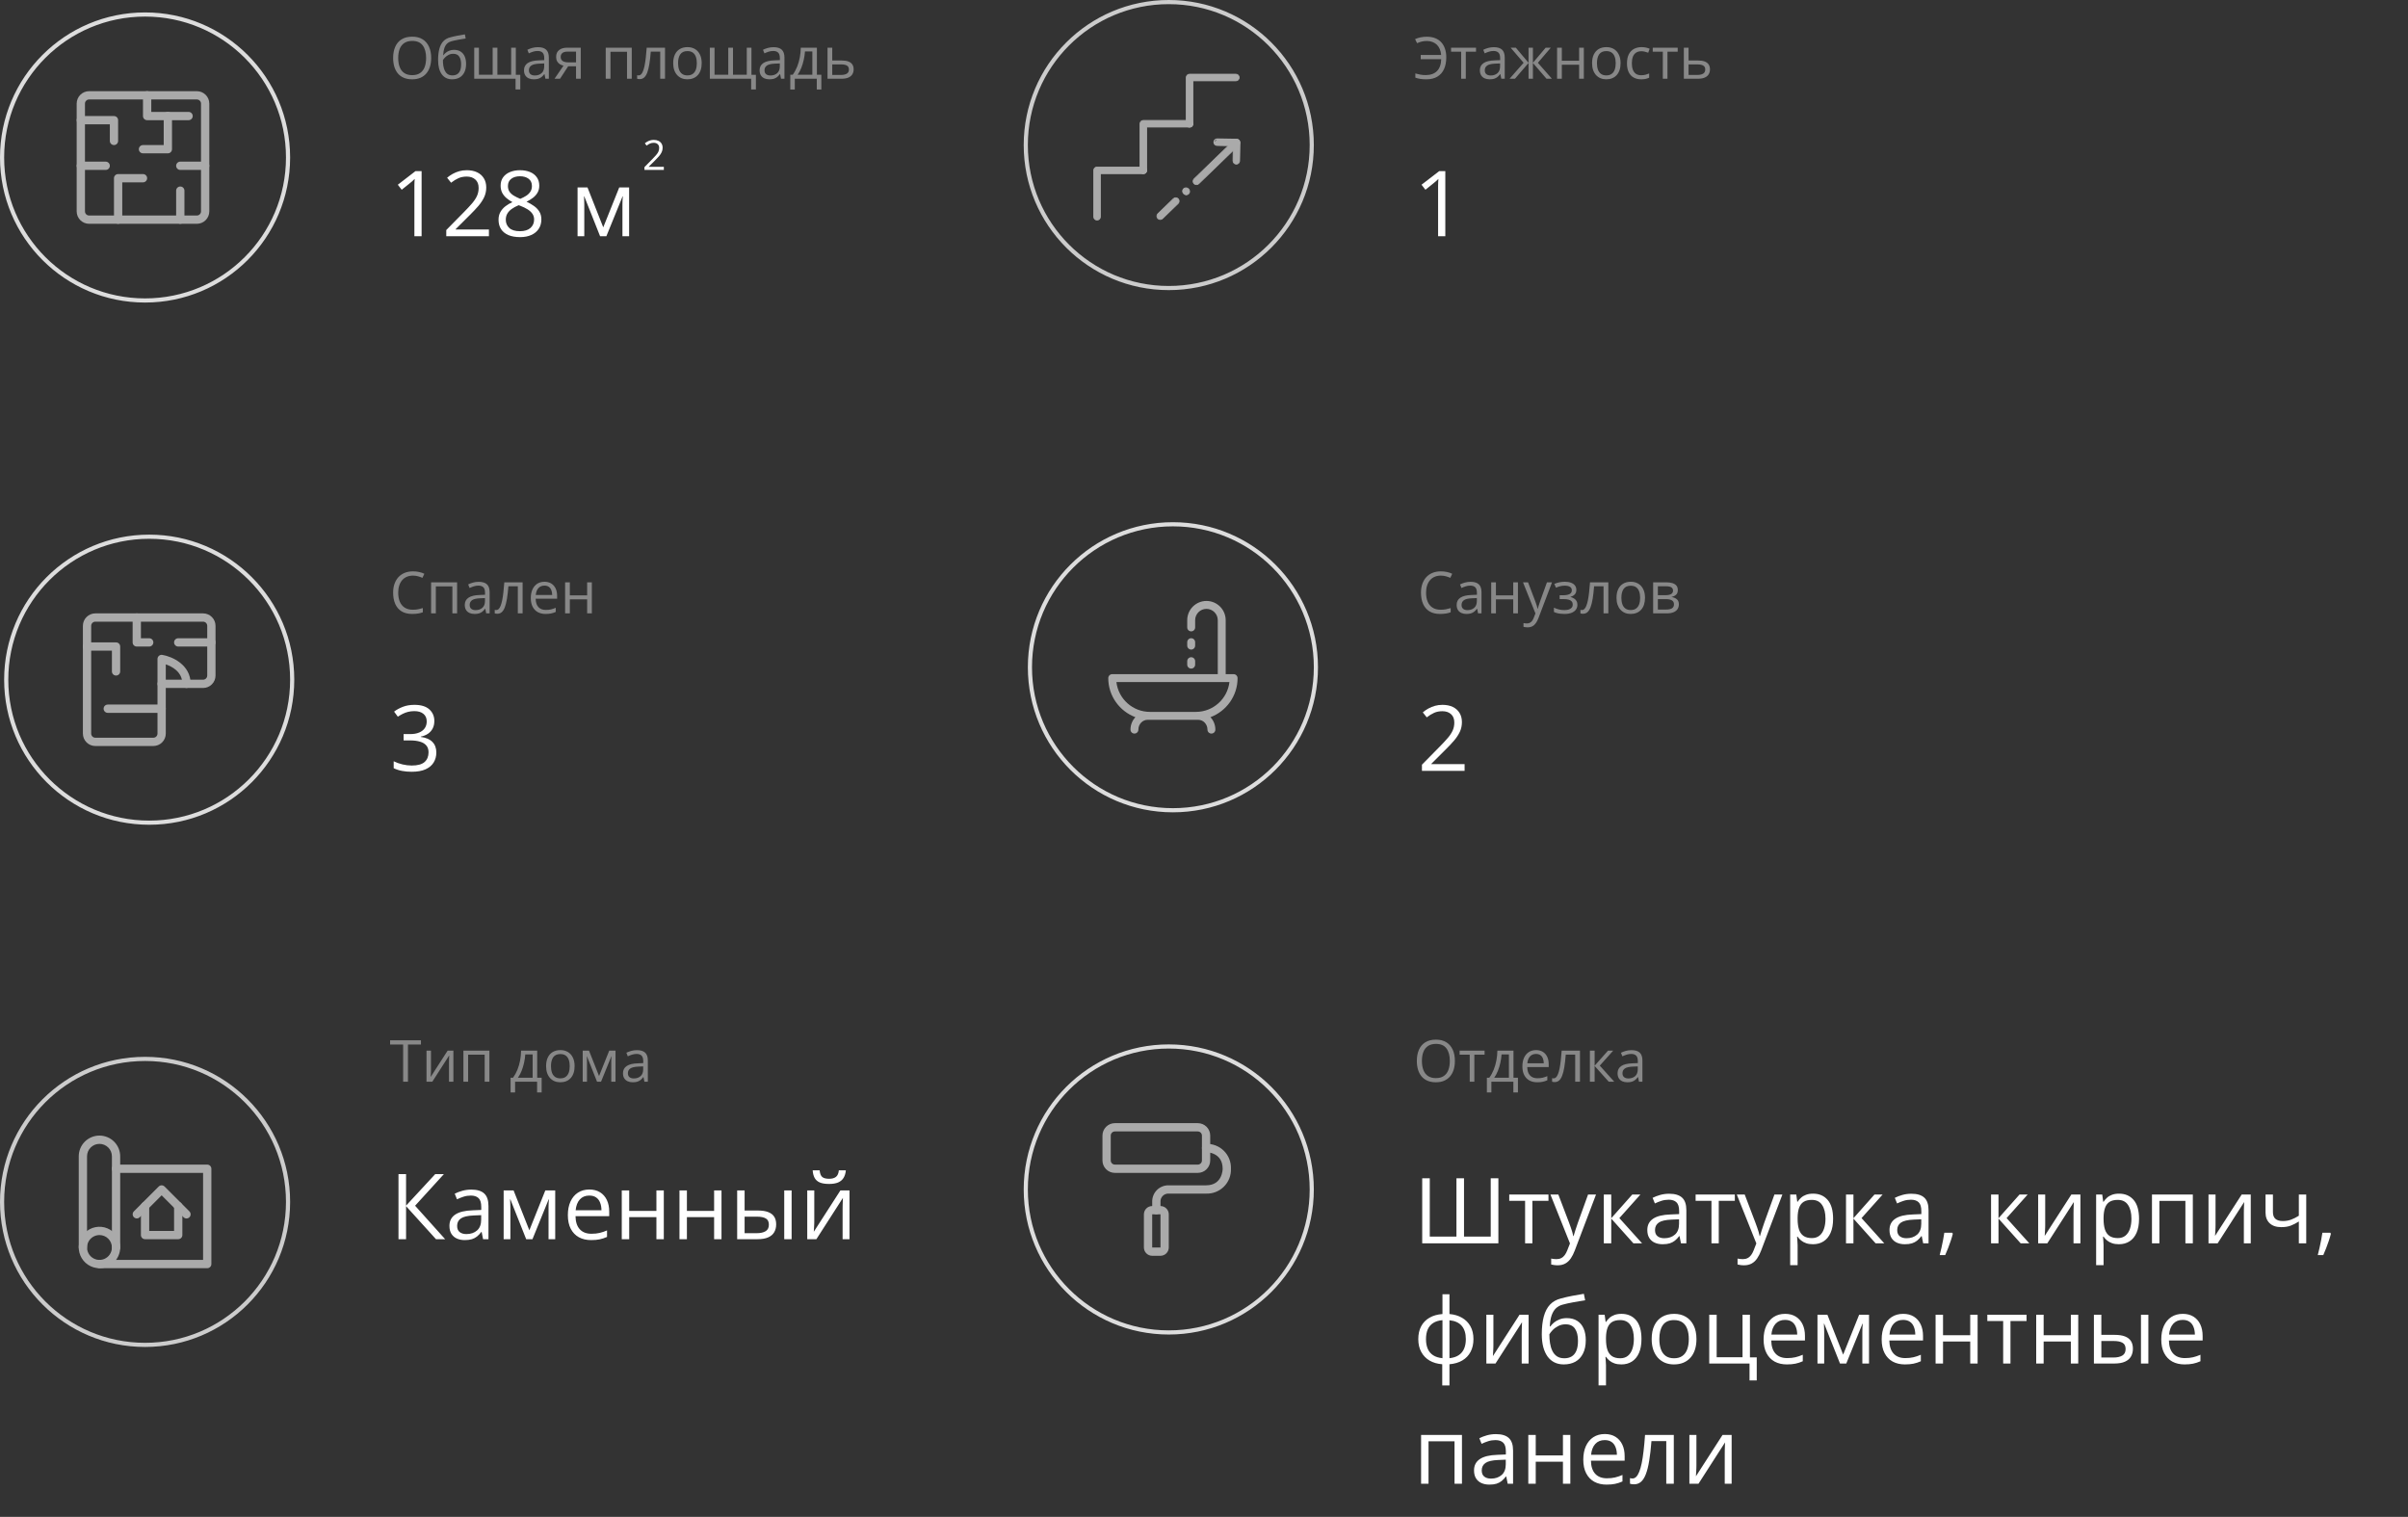 <?xml version="1.0" encoding="UTF-8"?> <svg xmlns="http://www.w3.org/2000/svg" width="581" height="366" viewBox="0 0 581 366" fill="none"><rect x="0" y="0" width="581" height="366" fill="#333333" stroke="none"/><g clip-path="url(#clip0_911_387)"><path d="M35 72.5C54.054 72.5 69.5 57.054 69.5 38C69.5 18.946 54.054 3.5 35 3.5C15.946 3.5 0.5 18.946 0.5 38C0.5 57.054 15.946 72.5 35 72.5Z" stroke="#DDDDDD"></path><path d="M47.5 54H21.5C20.704 54 19.941 53.684 19.379 53.121C18.816 52.559 18.5 51.796 18.5 51V25C18.5 24.204 18.816 23.441 19.379 22.879C19.941 22.316 20.704 22 21.5 22H47.5C48.296 22 49.059 22.316 49.621 22.879C50.184 23.441 50.5 24.204 50.5 25V51C50.5 51.796 50.184 52.559 49.621 53.121C49.059 53.684 48.296 54 47.5 54ZM21.5 24C21.235 24 20.98 24.105 20.793 24.293C20.605 24.48 20.5 24.735 20.5 25V51C20.5 51.265 20.605 51.52 20.793 51.707C20.98 51.895 21.235 52 21.5 52H47.5C47.765 52 48.02 51.895 48.207 51.707C48.395 51.52 48.5 51.265 48.5 51V25C48.5 24.735 48.395 24.48 48.207 24.293C48.02 24.105 47.765 24 47.5 24H21.5Z" fill="#AAAAAA"></path><path d="M27.5 35C27.235 35 26.98 34.895 26.793 34.707C26.605 34.52 26.5 34.265 26.5 34V30H19.5C19.235 30 18.98 29.895 18.793 29.707C18.605 29.52 18.5 29.265 18.5 29C18.5 28.735 18.605 28.48 18.793 28.293C18.98 28.105 19.235 28 19.5 28H27.5C27.765 28 28.02 28.105 28.207 28.293C28.395 28.48 28.5 28.735 28.5 29V34C28.5 34.265 28.395 34.52 28.207 34.707C28.02 34.895 27.765 35 27.5 35Z" fill="#AAAAAA"></path><path d="M43.5 54C43.235 54 42.98 53.895 42.793 53.707C42.605 53.52 42.5 53.265 42.5 53V46C42.5 45.735 42.605 45.48 42.793 45.293C42.98 45.105 43.235 45 43.5 45C43.765 45 44.02 45.105 44.207 45.293C44.395 45.48 44.5 45.735 44.5 46V53C44.5 53.265 44.395 53.52 44.207 53.707C44.02 53.895 43.765 54 43.5 54Z" fill="#AAAAAA"></path><path d="M28.5 54C28.235 54 27.98 53.895 27.793 53.707C27.605 53.52 27.5 53.265 27.5 53V43C27.5 42.735 27.605 42.48 27.793 42.293C27.98 42.105 28.235 42 28.5 42H34.5C34.765 42 35.02 42.105 35.207 42.293C35.395 42.48 35.5 42.735 35.5 43C35.5 43.265 35.395 43.52 35.207 43.707C35.02 43.895 34.765 44 34.5 44H29.5V53C29.5 53.265 29.395 53.52 29.207 53.707C29.02 53.895 28.765 54 28.5 54Z" fill="#AAAAAA"></path><path d="M45.5 29H35.5C35.235 29 34.98 28.895 34.793 28.707C34.605 28.52 34.5 28.265 34.5 28V23C34.5 22.735 34.605 22.48 34.793 22.293C34.98 22.105 35.235 22 35.5 22C35.765 22 36.02 22.105 36.207 22.293C36.395 22.48 36.5 22.735 36.5 23V27H45.5C45.765 27 46.02 27.105 46.207 27.293C46.395 27.48 46.5 27.735 46.5 28C46.5 28.265 46.395 28.52 46.207 28.707C46.02 28.895 45.765 29 45.5 29Z" fill="#AAAAAA"></path><path d="M40.5 37H34.5C34.235 37 33.98 36.895 33.793 36.707C33.605 36.52 33.5 36.265 33.5 36C33.5 35.735 33.605 35.48 33.793 35.293C33.98 35.105 34.235 35 34.5 35H39.5V28C39.5 27.735 39.605 27.48 39.793 27.293C39.98 27.105 40.235 27 40.5 27C40.765 27 41.02 27.105 41.207 27.293C41.395 27.48 41.5 27.735 41.5 28V36C41.5 36.265 41.395 36.52 41.207 36.707C41.02 36.895 40.765 37 40.5 37Z" fill="#AAAAAA"></path><path d="M25.5 41H19.5C19.235 41 18.98 40.895 18.793 40.707C18.605 40.52 18.5 40.265 18.5 40C18.5 39.735 18.605 39.48 18.793 39.293C18.98 39.105 19.235 39 19.5 39H25.5C25.765 39 26.02 39.105 26.207 39.293C26.395 39.48 26.5 39.735 26.5 40C26.5 40.265 26.395 40.52 26.207 40.707C26.02 40.895 25.765 41 25.5 41Z" fill="#AAAAAA"></path><path d="M49.5 41H43.5C43.235 41 42.98 40.895 42.793 40.707C42.605 40.52 42.5 40.265 42.5 40C42.5 39.735 42.605 39.48 42.793 39.293C42.98 39.105 43.235 39 43.5 39H49.5C49.765 39 50.02 39.105 50.207 39.293C50.395 39.48 50.5 39.735 50.5 40C50.5 40.265 50.395 40.52 50.207 40.707C50.02 40.895 49.765 41 49.5 41Z" fill="#AAAAAA"></path></g><path d="M104.035 13.989C104.035 14.759 103.937 15.461 103.741 16.095C103.545 16.724 103.254 17.266 102.866 17.722C102.483 18.173 102.007 18.521 101.438 18.768C100.868 19.014 100.207 19.137 99.455 19.137C98.68 19.137 98.004 19.014 97.425 18.768C96.851 18.521 96.372 18.171 95.989 17.715C95.611 17.259 95.326 16.715 95.135 16.081C94.948 15.448 94.855 14.746 94.855 13.976C94.855 12.955 95.023 12.059 95.36 11.289C95.698 10.519 96.208 9.92 96.892 9.491C97.58 9.063 98.441 8.849 99.476 8.849C100.465 8.849 101.296 9.061 101.971 9.484C102.65 9.908 103.162 10.505 103.509 11.275C103.86 12.041 104.035 12.946 104.035 13.989ZM96.078 13.989C96.078 14.837 96.199 15.571 96.44 16.19C96.682 16.81 97.051 17.289 97.548 17.626C98.049 17.963 98.685 18.132 99.455 18.132C100.23 18.132 100.863 17.963 101.355 17.626C101.852 17.289 102.219 16.81 102.456 16.19C102.693 15.571 102.812 14.837 102.812 13.989C102.812 12.7 102.54 11.692 101.998 10.968C101.46 10.239 100.619 9.874 99.476 9.874C98.701 9.874 98.063 10.04 97.561 10.373C97.06 10.706 96.686 11.18 96.44 11.795C96.199 12.406 96.078 13.137 96.078 13.989ZM105.703 14.502C105.703 13.435 105.806 12.526 106.011 11.774C106.216 11.018 106.533 10.412 106.961 9.956C107.394 9.496 107.95 9.181 108.629 9.013C109.212 8.853 109.805 8.716 110.406 8.603C111.008 8.484 111.593 8.382 112.163 8.295L112.361 9.293C112.074 9.334 111.773 9.382 111.459 9.437C111.145 9.487 110.83 9.541 110.516 9.601C110.201 9.655 109.905 9.715 109.627 9.778C109.349 9.838 109.103 9.899 108.889 9.963C108.501 10.068 108.166 10.25 107.884 10.51C107.606 10.77 107.385 11.127 107.221 11.583C107.061 12.039 106.965 12.613 106.934 13.306H107.016C107.152 13.105 107.339 12.907 107.576 12.711C107.813 12.515 108.096 12.353 108.424 12.226C108.752 12.093 109.121 12.027 109.531 12.027C110.178 12.027 110.718 12.169 111.151 12.451C111.584 12.729 111.91 13.121 112.129 13.627C112.348 14.133 112.457 14.725 112.457 15.404C112.457 16.22 112.316 16.906 112.033 17.462C111.755 18.018 111.363 18.437 110.857 18.72C110.352 18.998 109.757 19.137 109.073 19.137C108.545 19.137 108.071 19.034 107.651 18.829C107.237 18.624 106.883 18.323 106.592 17.927C106.305 17.53 106.084 17.045 105.929 16.471C105.778 15.896 105.703 15.24 105.703 14.502ZM109.162 18.193C109.595 18.193 109.966 18.102 110.276 17.92C110.591 17.738 110.832 17.451 111.001 17.059C111.174 16.662 111.261 16.147 111.261 15.514C111.261 14.721 111.108 14.101 110.803 13.654C110.502 13.203 110.019 12.977 109.354 12.977C108.939 12.977 108.563 13.066 108.226 13.244C107.888 13.417 107.604 13.625 107.371 13.866C107.139 14.108 106.97 14.324 106.865 14.516C106.865 14.98 106.899 15.432 106.968 15.869C107.036 16.307 107.155 16.701 107.323 17.052C107.492 17.403 107.724 17.681 108.021 17.886C108.321 18.091 108.702 18.193 109.162 18.193ZM124.461 11.508V18.05H125.534V21.577H124.393V19H114.419V11.508H115.554V18.036H118.869V11.508H120.011V18.036H123.333V11.508H124.461ZM129.786 11.385C130.679 11.385 131.342 11.585 131.775 11.986C132.208 12.387 132.425 13.028 132.425 13.907V19H131.598L131.379 17.893H131.324C131.115 18.166 130.896 18.396 130.668 18.583C130.44 18.765 130.176 18.904 129.875 19C129.579 19.091 129.214 19.137 128.781 19.137C128.326 19.137 127.92 19.057 127.564 18.898C127.214 18.738 126.936 18.496 126.73 18.173C126.53 17.849 126.43 17.439 126.43 16.942C126.43 16.195 126.726 15.621 127.318 15.22C127.911 14.819 128.813 14.6 130.025 14.563L131.317 14.509V14.051C131.317 13.404 131.178 12.95 130.9 12.69C130.622 12.431 130.23 12.301 129.725 12.301C129.333 12.301 128.959 12.358 128.604 12.472C128.248 12.586 127.911 12.72 127.592 12.875L127.243 12.014C127.58 11.841 127.968 11.692 128.405 11.569C128.843 11.446 129.303 11.385 129.786 11.385ZM131.304 15.309L130.162 15.356C129.228 15.393 128.569 15.546 128.187 15.815C127.804 16.083 127.612 16.464 127.612 16.956C127.612 17.384 127.742 17.701 128.002 17.906C128.262 18.111 128.606 18.214 129.034 18.214C129.7 18.214 130.244 18.029 130.668 17.66C131.092 17.291 131.304 16.737 131.304 15.999V15.309ZM135.125 19H133.799L135.959 15.842C135.645 15.773 135.353 15.657 135.084 15.493C134.815 15.325 134.596 15.094 134.428 14.803C134.264 14.511 134.182 14.149 134.182 13.716C134.182 12.996 134.421 12.449 134.899 12.075C135.382 11.697 136.018 11.508 136.807 11.508H140.122V19H138.987V15.992H137.087L135.125 19ZM135.282 13.723C135.282 14.169 135.442 14.502 135.761 14.721C136.08 14.935 136.535 15.042 137.128 15.042H138.987V12.458H136.93C136.346 12.458 135.925 12.576 135.665 12.813C135.41 13.046 135.282 13.349 135.282 13.723ZM152.427 11.508V19H151.285V12.485H147.293V19H146.151V11.508H152.427ZM160.452 19H159.297V12.458H157.021C156.929 13.638 156.813 14.65 156.672 15.493C156.535 16.332 156.362 17.018 156.152 17.551C155.947 18.079 155.697 18.469 155.4 18.72C155.109 18.966 154.76 19.089 154.354 19.089C154.231 19.089 154.115 19.082 154.006 19.068C153.896 19.055 153.803 19.032 153.726 19V18.139C153.785 18.157 153.846 18.171 153.91 18.18C153.979 18.189 154.049 18.193 154.122 18.193C154.327 18.193 154.514 18.109 154.683 17.94C154.856 17.767 155.011 17.508 155.147 17.161C155.289 16.815 155.414 16.377 155.523 15.849C155.633 15.315 155.729 14.689 155.811 13.969C155.897 13.244 155.972 12.424 156.036 11.508H160.452V19ZM169.305 15.24C169.305 15.855 169.225 16.405 169.065 16.888C168.906 17.371 168.676 17.779 168.375 18.111C168.074 18.444 167.71 18.699 167.281 18.877C166.857 19.05 166.377 19.137 165.839 19.137C165.338 19.137 164.877 19.05 164.458 18.877C164.043 18.699 163.683 18.444 163.378 18.111C163.077 17.779 162.842 17.371 162.674 16.888C162.51 16.405 162.428 15.855 162.428 15.24C162.428 14.42 162.567 13.723 162.845 13.148C163.123 12.57 163.519 12.13 164.034 11.829C164.554 11.524 165.171 11.371 165.887 11.371C166.57 11.371 167.167 11.524 167.678 11.829C168.193 12.134 168.591 12.576 168.874 13.155C169.161 13.729 169.305 14.425 169.305 15.24ZM163.604 15.24C163.604 15.842 163.683 16.364 163.843 16.806C164.002 17.248 164.248 17.59 164.581 17.831C164.914 18.073 165.342 18.193 165.866 18.193C166.386 18.193 166.812 18.073 167.145 17.831C167.482 17.59 167.73 17.248 167.89 16.806C168.049 16.364 168.129 15.842 168.129 15.24C168.129 14.643 168.049 14.128 167.89 13.695C167.73 13.258 167.484 12.921 167.151 12.684C166.819 12.447 166.388 12.328 165.859 12.328C165.08 12.328 164.508 12.586 164.144 13.101C163.784 13.616 163.604 14.329 163.604 15.24ZM181.309 11.508V18.05H182.382V21.577H181.24V19H171.267V11.508H172.401V18.036H175.717V11.508H176.858V18.036H180.181V11.508H181.309ZM186.634 11.385C187.527 11.385 188.19 11.585 188.623 11.986C189.056 12.387 189.272 13.028 189.272 13.907V19H188.445L188.227 17.893H188.172C187.962 18.166 187.743 18.396 187.516 18.583C187.288 18.765 187.023 18.904 186.723 19C186.426 19.091 186.062 19.137 185.629 19.137C185.173 19.137 184.768 19.057 184.412 18.898C184.061 18.738 183.783 18.496 183.578 18.173C183.378 17.849 183.277 17.439 183.277 16.942C183.277 16.195 183.574 15.621 184.166 15.22C184.758 14.819 185.661 14.6 186.873 14.563L188.165 14.509V14.051C188.165 13.404 188.026 12.95 187.748 12.69C187.47 12.431 187.078 12.301 186.572 12.301C186.18 12.301 185.807 12.358 185.451 12.472C185.096 12.586 184.758 12.72 184.439 12.875L184.091 12.014C184.428 11.841 184.815 11.692 185.253 11.569C185.69 11.446 186.151 11.385 186.634 11.385ZM188.151 15.309L187.01 15.356C186.076 15.393 185.417 15.546 185.034 15.815C184.651 16.083 184.46 16.464 184.46 16.956C184.46 17.384 184.59 17.701 184.85 17.906C185.109 18.111 185.453 18.214 185.882 18.214C186.547 18.214 187.092 18.029 187.516 17.66C187.939 17.291 188.151 16.737 188.151 15.999V15.309ZM197.1 11.508V18.036H198.173V21.591H197.072V19H191.768V21.591H190.681V18.036H191.269C191.697 17.444 192.052 16.794 192.335 16.088C192.618 15.382 192.832 14.641 192.978 13.866C193.123 13.087 193.201 12.301 193.21 11.508H197.1ZM195.999 12.41H194.222C194.181 13.075 194.083 13.752 193.928 14.44C193.777 15.129 193.577 15.785 193.326 16.409C193.076 17.029 192.784 17.571 192.451 18.036H195.999V12.41ZM200.805 14.598H203.102C203.74 14.598 204.271 14.677 204.694 14.837C205.118 14.996 205.435 15.233 205.645 15.548C205.859 15.862 205.966 16.252 205.966 16.717C205.966 17.182 205.861 17.585 205.651 17.927C205.446 18.269 205.127 18.533 204.694 18.72C204.266 18.907 203.712 19 203.033 19H199.663V11.508H200.805V14.598ZM204.824 16.771C204.824 16.311 204.66 15.992 204.332 15.815C204.008 15.632 203.555 15.541 202.972 15.541H200.805V18.077H202.979C203.525 18.077 203.97 17.977 204.312 17.776C204.653 17.571 204.824 17.236 204.824 16.771Z" fill="#888888"></path><path d="M101.724 57H99.983V45.871C99.983 45.449 99.983 45.087 99.983 44.786C99.991 44.478 99.998 44.199 100.005 43.948C100.019 43.69 100.037 43.429 100.059 43.164C99.837 43.393 99.629 43.59 99.436 43.755C99.242 43.912 99.002 44.109 98.716 44.346L96.922 45.785L95.987 44.571L100.241 41.295H101.724V57ZM117.966 57H107.675V55.507L111.875 51.242C112.656 50.454 113.311 49.753 113.841 49.137C114.378 48.521 114.786 47.916 115.065 47.321C115.345 46.72 115.484 46.061 115.484 45.345C115.484 44.457 115.219 43.78 114.689 43.315C114.167 42.842 113.476 42.605 112.616 42.605C111.864 42.605 111.198 42.734 110.618 42.992C110.038 43.25 109.444 43.615 108.835 44.088L107.879 42.885C108.294 42.534 108.745 42.222 109.232 41.95C109.727 41.678 110.253 41.463 110.812 41.306C111.377 41.148 111.979 41.069 112.616 41.069C113.583 41.069 114.417 41.238 115.119 41.574C115.821 41.911 116.362 42.391 116.741 43.014C117.128 43.637 117.321 44.378 117.321 45.237C117.321 46.068 117.157 46.842 116.827 47.558C116.498 48.267 116.036 48.972 115.441 49.674C114.847 50.368 114.152 51.106 113.357 51.887L109.941 55.292V55.367H117.966V57ZM125.453 41.069C126.363 41.069 127.168 41.213 127.87 41.499C128.572 41.785 129.12 42.208 129.514 42.767C129.915 43.318 130.115 43.998 130.115 44.808C130.115 45.445 129.976 46.004 129.696 46.483C129.424 46.956 129.055 47.371 128.59 47.73C128.124 48.08 127.609 48.395 127.043 48.675C127.716 48.983 128.321 49.33 128.858 49.717C129.403 50.103 129.832 50.558 130.147 51.081C130.463 51.604 130.62 52.223 130.62 52.94C130.62 53.82 130.405 54.583 129.976 55.227C129.553 55.865 128.959 56.355 128.192 56.699C127.426 57.043 126.527 57.215 125.496 57.215C124.386 57.215 123.441 57.05 122.66 56.721C121.887 56.384 121.296 55.904 120.888 55.281C120.487 54.651 120.286 53.895 120.286 53.015C120.286 52.291 120.44 51.665 120.748 51.135C121.056 50.598 121.464 50.136 121.973 49.749C122.481 49.362 123.036 49.036 123.638 48.772C123.115 48.485 122.635 48.159 122.198 47.794C121.769 47.429 121.425 47.003 121.167 46.516C120.916 46.022 120.791 45.449 120.791 44.797C120.791 44.002 120.992 43.329 121.393 42.777C121.801 42.219 122.356 41.796 123.058 41.51C123.767 41.216 124.565 41.069 125.453 41.069ZM122.037 53.025C122.037 53.828 122.32 54.49 122.886 55.013C123.451 55.528 124.307 55.786 125.453 55.786C126.542 55.786 127.383 55.528 127.978 55.013C128.572 54.49 128.869 53.806 128.869 52.961C128.869 52.438 128.733 51.98 128.461 51.586C128.189 51.185 127.802 50.827 127.301 50.512C126.799 50.197 126.209 49.91 125.528 49.652L125.142 49.513C124.483 49.785 123.921 50.089 123.455 50.426C122.997 50.755 122.646 51.131 122.402 51.554C122.159 51.976 122.037 52.467 122.037 53.025ZM125.432 42.53C124.587 42.53 123.896 42.734 123.358 43.143C122.821 43.544 122.553 44.124 122.553 44.883C122.553 45.427 122.682 45.889 122.939 46.269C123.204 46.641 123.562 46.963 124.014 47.235C124.465 47.5 124.97 47.747 125.528 47.977C126.073 47.747 126.556 47.497 126.979 47.225C127.401 46.945 127.734 46.616 127.978 46.236C128.221 45.857 128.343 45.402 128.343 44.872C128.343 44.113 128.074 43.533 127.537 43.132C127.007 42.731 126.305 42.53 125.432 42.53ZM151.793 45.227V57H150.182V49.33C150.182 49.015 150.189 48.696 150.203 48.374C150.225 48.045 150.25 47.715 150.278 47.386H150.214L146.304 57H144.789L140.976 47.386H140.911C140.933 47.715 140.947 48.045 140.954 48.374C140.968 48.696 140.976 49.036 140.976 49.395V57H139.354V45.227H141.749L145.552 54.852L149.408 45.227H151.793Z" fill="white"></path><path d="M160.171 41H155.493V40.321L157.402 38.383C157.757 38.025 158.055 37.706 158.296 37.426C158.54 37.146 158.726 36.871 158.853 36.601C158.979 36.327 159.043 36.028 159.043 35.702C159.043 35.298 158.923 34.991 158.682 34.779C158.444 34.565 158.13 34.457 157.739 34.457C157.397 34.457 157.095 34.516 156.831 34.633C156.567 34.75 156.297 34.916 156.021 35.131L155.586 34.584C155.775 34.425 155.98 34.283 156.201 34.159C156.426 34.035 156.665 33.938 156.919 33.866C157.176 33.795 157.45 33.759 157.739 33.759C158.179 33.759 158.558 33.835 158.877 33.988C159.196 34.141 159.442 34.359 159.614 34.643C159.79 34.926 159.878 35.263 159.878 35.653C159.878 36.031 159.803 36.383 159.653 36.708C159.504 37.03 159.294 37.351 159.023 37.67C158.753 37.986 158.438 38.321 158.076 38.676L156.523 40.224V40.258H160.171V41Z" fill="white"></path><g clip-path="url(#clip1_911_387)"><path d="M282 69.5C301.054 69.5 316.5 54.054 316.5 35C316.5 15.946 301.054 0.5 282 0.5C262.946 0.5 247.5 15.946 247.5 35C247.5 54.054 262.946 69.5 282 69.5Z" stroke="#CCCCCC"></path><path d="M264.392 53.04C264.489 53.08 264.593 53.101 264.698 53.101C264.804 53.101 264.908 53.08 265.005 53.04C265.102 53 265.19 52.941 265.264 52.867C265.338 52.792 265.397 52.704 265.438 52.607C265.478 52.51 265.498 52.406 265.498 52.301V41.901H275.858C276.071 41.901 276.274 41.817 276.424 41.666C276.574 41.517 276.658 41.313 276.658 41.101C276.658 40.889 276.574 40.685 276.424 40.535C276.274 40.385 276.071 40.301 275.858 40.301H264.698C264.486 40.301 264.283 40.385 264.133 40.535C263.983 40.685 263.898 40.889 263.898 41.101V52.301C263.898 52.406 263.919 52.51 263.959 52.607C264 52.704 264.058 52.792 264.133 52.867C264.207 52.941 264.295 53 264.392 53.04Z" fill="#AAAAAA" stroke="#AAAAAA" stroke-width="0.2"></path><path d="M275.861 41.901C275.649 41.9 275.446 41.816 275.297 41.666C275.147 41.516 275.062 41.313 275.062 41.1V29.86C275.062 29.648 275.147 29.445 275.297 29.295C275.447 29.145 275.65 29.061 275.863 29.061H287.022C287.235 29.061 287.438 29.145 287.588 29.295C287.738 29.445 287.823 29.648 287.823 29.86C287.823 30.073 287.738 30.276 287.588 30.426C287.438 30.576 287.235 30.66 287.022 30.66H276.683V41.058C276.688 41.167 276.672 41.277 276.633 41.38C276.594 41.484 276.534 41.579 276.457 41.659C276.38 41.738 276.286 41.801 276.184 41.842C276.081 41.884 275.971 41.904 275.861 41.901ZM275.861 41.901C275.86 41.9 275.86 41.9 275.859 41.9L275.863 41.8V41.901C275.862 41.901 275.862 41.901 275.861 41.901Z" fill="#AAAAAA"></path><path d="M275.861 41.901C275.649 41.9 275.446 41.816 275.297 41.666C275.147 41.516 275.062 41.313 275.062 41.1V29.86C275.062 29.648 275.147 29.445 275.297 29.295C275.447 29.145 275.65 29.061 275.863 29.061H287.022C287.235 29.061 287.438 29.145 287.588 29.295C287.738 29.445 287.823 29.648 287.823 29.86C287.823 30.073 287.738 30.276 287.588 30.426C287.438 30.576 287.235 30.66 287.022 30.66H276.683V41.058C276.688 41.167 276.672 41.277 276.633 41.38C276.594 41.484 276.534 41.579 276.457 41.659C276.38 41.738 276.286 41.801 276.184 41.842C276.081 41.884 275.971 41.904 275.861 41.901ZM275.861 41.901C275.86 41.9 275.86 41.9 275.859 41.9L275.863 41.8V41.901C275.862 41.901 275.862 41.901 275.861 41.901Z" stroke="#AAAAAA" stroke-width="0.2"></path><path d="M287.019 30.7C286.807 30.7 286.603 30.616 286.453 30.466C286.303 30.316 286.219 30.113 286.219 29.9V18.7C286.219 18.488 286.303 18.285 286.453 18.135C286.603 17.985 286.807 17.9 287.019 17.9H298.189C298.401 17.9 298.604 17.985 298.754 18.135C298.904 18.285 298.989 18.488 298.989 18.7C298.989 18.805 298.968 18.91 298.928 19.006C298.888 19.104 298.829 19.192 298.754 19.266C298.68 19.34 298.592 19.399 298.495 19.439C298.398 19.48 298.294 19.5 298.189 19.5H287.819V29.858C287.824 29.965 287.808 30.073 287.771 30.175C287.734 30.277 287.676 30.371 287.601 30.45C287.526 30.529 287.436 30.592 287.336 30.635C287.236 30.678 287.128 30.701 287.019 30.7ZM287.019 30.7C287.019 30.7 287.019 30.7 287.019 30.7V30.7Z" fill="#AAAAAA"></path><path d="M287.019 30.7C286.807 30.7 286.603 30.616 286.453 30.466C286.303 30.316 286.219 30.113 286.219 29.9V18.7C286.219 18.488 286.303 18.285 286.453 18.135C286.603 17.985 286.807 17.9 287.019 17.9H298.189C298.401 17.9 298.604 17.985 298.754 18.135C298.904 18.285 298.989 18.488 298.989 18.7C298.989 18.805 298.968 18.91 298.928 19.006C298.888 19.104 298.829 19.192 298.754 19.266C298.68 19.34 298.592 19.399 298.495 19.439C298.398 19.48 298.294 19.5 298.189 19.5H287.819V29.858C287.824 29.965 287.808 30.073 287.771 30.175C287.734 30.277 287.676 30.371 287.601 30.45C287.526 30.529 287.436 30.592 287.336 30.635C287.236 30.678 287.128 30.701 287.019 30.7ZM287.019 30.7C287.019 30.7 287.019 30.7 287.019 30.7ZM287.019 30.7V30.6" stroke="#AAAAAA" stroke-width="0.2"></path><path d="M288.108 43.169C288.032 43.243 287.971 43.332 287.93 43.431C287.888 43.529 287.867 43.634 287.867 43.74C287.867 43.847 287.888 43.952 287.93 44.05C287.971 44.148 288.031 44.237 288.107 44.311C288.183 44.388 288.273 44.448 288.373 44.489C288.473 44.531 288.58 44.551 288.688 44.55C288.793 44.55 288.896 44.528 288.993 44.486C289.089 44.446 289.175 44.386 289.248 44.311L298.887 34.992L298.888 34.991C298.963 34.916 299.022 34.827 299.063 34.729C299.103 34.631 299.124 34.526 299.124 34.42C299.124 34.314 299.103 34.209 299.063 34.111C299.022 34.014 298.963 33.925 298.888 33.85C298.813 33.775 298.724 33.715 298.626 33.675C298.528 33.634 298.423 33.613 298.317 33.613C298.211 33.613 298.106 33.634 298.008 33.675C297.911 33.715 297.822 33.774 297.747 33.849C297.747 33.849 297.747 33.849 297.747 33.849L288.108 43.169Z" fill="#AAAAAA"></path><path d="M297.747 33.849C297.822 33.774 297.911 33.715 298.008 33.675C298.106 33.634 298.211 33.613 298.317 33.613C298.423 33.613 298.528 33.634 298.626 33.675C298.724 33.715 298.813 33.775 298.888 33.85C298.963 33.925 299.022 34.014 299.063 34.111C299.103 34.209 299.124 34.314 299.124 34.42C299.124 34.526 299.103 34.631 299.063 34.729C299.022 34.827 298.963 34.916 298.888 34.991L298.887 34.992L289.248 44.311C289.175 44.386 289.089 44.446 288.993 44.486C288.896 44.528 288.793 44.55 288.688 44.55C288.58 44.551 288.473 44.531 288.373 44.489C288.273 44.448 288.183 44.388 288.107 44.311C288.031 44.237 287.971 44.148 287.93 44.05C287.888 43.952 287.867 43.847 287.867 43.74C287.867 43.634 287.888 43.529 287.93 43.431C287.971 43.332 288.032 43.243 288.108 43.169L297.747 33.849ZM297.747 33.849C297.747 33.849 297.747 33.849 297.747 33.849Z" stroke="#AAAAAA" stroke-width="0.2"></path><path d="M286.219 47.01L286.261 47.011L286.274 46.999C286.416 46.989 286.554 46.941 286.673 46.86C286.803 46.772 286.904 46.647 286.965 46.502C287.025 46.357 287.042 46.197 287.013 46.043C286.984 45.888 286.911 45.745 286.803 45.631L286.801 45.63L286.721 45.55C286.57 45.399 286.364 45.315 286.15 45.315C285.937 45.315 285.732 45.399 285.581 45.549C285.504 45.622 285.442 45.711 285.4 45.809C285.358 45.907 285.336 46.013 285.336 46.12C285.336 46.227 285.358 46.334 285.4 46.432C285.442 46.53 285.503 46.618 285.581 46.692L285.659 46.771C285.807 46.921 286.008 47.007 286.219 47.01Z" fill="#AAAAAA" stroke="#AAAAAA" stroke-width="0.2"></path><path d="M279.943 52.959H279.944C280.052 52.958 280.157 52.935 280.256 52.892C280.353 52.849 280.441 52.787 280.514 52.71L284.252 49.101C284.328 49.027 284.389 48.937 284.431 48.839C284.472 48.741 284.493 48.636 284.493 48.529C284.493 48.423 284.472 48.318 284.431 48.219C284.39 48.122 284.33 48.033 284.254 47.959C284.181 47.882 284.092 47.821 283.994 47.779C283.896 47.736 283.79 47.715 283.683 47.715C283.576 47.715 283.47 47.736 283.371 47.779C283.274 47.821 283.185 47.882 283.112 47.959L279.373 51.577C279.297 51.652 279.237 51.741 279.195 51.839C279.154 51.938 279.133 52.043 279.133 52.149C279.133 52.256 279.154 52.361 279.195 52.459C279.236 52.557 279.297 52.646 279.372 52.72C279.447 52.796 279.535 52.856 279.633 52.897C279.731 52.938 279.837 52.959 279.943 52.959Z" fill="#AAAAAA" stroke="#AAAAAA" stroke-width="0.2"></path><path d="M292.871 34.288C292.868 34.393 292.887 34.498 292.925 34.596C292.963 34.695 293.021 34.785 293.095 34.861C293.168 34.936 293.256 34.997 293.354 35.038C293.451 35.079 293.555 35.1 293.66 35.1L297.56 35.168L297.501 38.778C297.498 38.991 297.579 39.197 297.726 39.351C297.874 39.504 298.076 39.594 298.289 39.6H298.291C298.492 39.601 298.686 39.526 298.834 39.39C298.982 39.255 299.074 39.069 299.091 38.869L299.091 38.862L299.171 34.392V34.389C299.17 34.178 299.089 33.976 298.944 33.822L298.942 33.82C298.794 33.67 298.594 33.584 298.383 33.58L293.673 33.5H293.671C293.461 33.5 293.259 33.583 293.11 33.73C292.96 33.878 292.875 34.078 292.871 34.288ZM292.871 34.288C292.871 34.288 292.871 34.288 292.871 34.288L292.971 34.29L292.871 34.288ZM292.871 34.288C292.871 34.288 292.871 34.288 292.871 34.288L292.971 34.29L292.871 34.288ZM292.971 34.29C292.974 34.106 293.049 33.931 293.18 33.801C293.311 33.672 293.487 33.6 293.671 33.6M292.971 34.29C292.969 34.382 292.985 34.474 293.018 34.56C293.052 34.646 293.102 34.725 293.166 34.791C293.231 34.857 293.308 34.91 293.393 34.946C293.478 34.981 293.569 35 293.661 35L293.671 33.6" fill="#AAAAAA"></path><path d="M292.871 34.288C292.868 34.393 292.887 34.498 292.925 34.596C292.963 34.695 293.021 34.785 293.095 34.861C293.168 34.936 293.256 34.997 293.354 35.038C293.451 35.079 293.555 35.1 293.66 35.1L297.56 35.168L297.501 38.778C297.498 38.991 297.579 39.197 297.726 39.351C297.874 39.504 298.076 39.594 298.289 39.6H298.291C298.492 39.601 298.686 39.526 298.834 39.39C298.982 39.255 299.074 39.069 299.091 38.869L299.091 38.862L299.171 34.392V34.389C299.17 34.178 299.089 33.976 298.944 33.822L298.942 33.82C298.794 33.67 298.594 33.584 298.383 33.58L293.673 33.5H293.671C293.461 33.5 293.259 33.583 293.11 33.73C292.96 33.878 292.875 34.078 292.871 34.288ZM292.871 34.288C292.871 34.288 292.871 34.288 292.871 34.288ZM292.871 34.288L292.971 34.29M292.971 34.29C292.974 34.106 293.049 33.931 293.18 33.801C293.311 33.672 293.487 33.6 293.671 33.6M292.971 34.29C292.969 34.382 292.985 34.474 293.018 34.56C293.052 34.646 293.102 34.725 293.166 34.791C293.231 34.857 293.308 34.91 293.393 34.946C293.478 34.981 293.569 35 293.661 35L293.671 33.6M293.671 33.6L298.381 33.68" stroke="#AAAAAA" stroke-width="0.2"></path></g><path d="M344.24 9.888C343.78 9.888 343.354 9.94 342.962 10.045C342.575 10.15 342.224 10.275 341.909 10.421L341.431 9.443C341.818 9.257 342.256 9.113 342.743 9.013C343.231 8.912 343.734 8.862 344.254 8.862C345.051 8.862 345.744 8.985 346.332 9.231C346.924 9.473 347.414 9.817 347.802 10.264C348.189 10.71 348.479 11.237 348.67 11.843C348.861 12.449 348.957 13.114 348.957 13.839C348.957 14.919 348.779 15.855 348.424 16.648C348.068 17.441 347.533 18.054 346.817 18.487C346.106 18.92 345.215 19.137 344.145 19.137C343.566 19.137 343.074 19.102 342.668 19.034C342.267 18.97 341.875 18.87 341.492 18.733V17.722C341.88 17.826 342.274 17.92 342.675 18.002C343.08 18.079 343.511 18.118 343.967 18.118C344.577 18.118 345.113 18.034 345.573 17.865C346.038 17.697 346.428 17.448 346.742 17.12C347.057 16.792 347.296 16.391 347.46 15.917C347.629 15.443 347.72 14.901 347.733 14.29H342.791V13.265H347.72C347.679 12.736 347.569 12.264 347.392 11.85C347.214 11.43 346.975 11.075 346.674 10.783C346.373 10.492 346.018 10.271 345.607 10.12C345.202 9.965 344.746 9.888 344.24 9.888ZM356.135 12.472H353.667V19H352.546V12.472H350.112V11.508H356.135V12.472ZM360.421 11.385C361.314 11.385 361.977 11.585 362.41 11.986C362.843 12.387 363.06 13.028 363.06 13.907V19H362.232L362.014 17.893H361.959C361.749 18.166 361.531 18.396 361.303 18.583C361.075 18.765 360.811 18.904 360.51 19C360.214 19.091 359.849 19.137 359.416 19.137C358.96 19.137 358.555 19.057 358.199 18.898C357.848 18.738 357.57 18.496 357.365 18.173C357.165 17.849 357.064 17.439 357.064 16.942C357.064 16.195 357.361 15.621 357.953 15.22C358.546 14.819 359.448 14.6 360.66 14.563L361.952 14.509V14.051C361.952 13.404 361.813 12.95 361.535 12.69C361.257 12.431 360.865 12.301 360.359 12.301C359.967 12.301 359.594 12.358 359.238 12.472C358.883 12.586 358.546 12.72 358.227 12.875L357.878 12.014C358.215 11.841 358.603 11.692 359.04 11.569C359.478 11.446 359.938 11.385 360.421 11.385ZM361.938 15.309L360.797 15.356C359.863 15.393 359.204 15.546 358.821 15.815C358.438 16.083 358.247 16.464 358.247 16.956C358.247 17.384 358.377 17.701 358.637 17.906C358.896 18.111 359.241 18.214 359.669 18.214C360.334 18.214 360.879 18.029 361.303 17.66C361.727 17.291 361.938 16.737 361.938 15.999V15.309ZM374.175 11.508L371.058 15.151L374.441 19H373.143L369.861 15.199V19H368.802V15.199L365.527 19H364.229L367.612 15.151L364.488 11.508H365.739L368.802 15.145V11.508H369.861V15.145L372.938 11.508H374.175ZM376.834 11.508V14.652H381.011V11.508H382.146V19H381.011V15.616H376.834V19H375.692V11.508H376.834ZM391.012 15.24C391.012 15.855 390.932 16.405 390.772 16.888C390.613 17.371 390.383 17.779 390.082 18.111C389.781 18.444 389.417 18.699 388.988 18.877C388.564 19.05 388.084 19.137 387.546 19.137C387.045 19.137 386.584 19.05 386.165 18.877C385.75 18.699 385.39 18.444 385.085 18.111C384.784 17.779 384.549 17.371 384.381 16.888C384.217 16.405 384.135 15.855 384.135 15.24C384.135 14.42 384.274 13.723 384.552 13.148C384.83 12.57 385.226 12.13 385.741 11.829C386.261 11.524 386.878 11.371 387.594 11.371C388.277 11.371 388.874 11.524 389.385 11.829C389.9 12.134 390.299 12.576 390.581 13.155C390.868 13.729 391.012 14.425 391.012 15.24ZM385.311 15.24C385.311 15.842 385.39 16.364 385.55 16.806C385.709 17.248 385.955 17.59 386.288 17.831C386.621 18.073 387.049 18.193 387.573 18.193C388.093 18.193 388.519 18.073 388.852 17.831C389.189 17.59 389.437 17.248 389.597 16.806C389.756 16.364 389.836 15.842 389.836 15.24C389.836 14.643 389.756 14.128 389.597 13.695C389.437 13.258 389.191 12.921 388.858 12.684C388.526 12.447 388.095 12.328 387.566 12.328C386.787 12.328 386.215 12.586 385.851 13.101C385.491 13.616 385.311 14.329 385.311 15.24ZM395.975 19.137C395.3 19.137 394.705 18.998 394.19 18.72C393.675 18.442 393.274 18.018 392.987 17.448C392.7 16.879 392.557 16.161 392.557 15.295C392.557 14.388 392.707 13.648 393.008 13.073C393.313 12.495 393.732 12.066 394.266 11.788C394.799 11.51 395.405 11.371 396.084 11.371C396.458 11.371 396.818 11.41 397.164 11.487C397.515 11.56 397.802 11.654 398.025 11.768L397.684 12.718C397.456 12.627 397.191 12.545 396.891 12.472C396.594 12.399 396.316 12.362 396.057 12.362C395.537 12.362 395.104 12.474 394.758 12.697C394.416 12.921 394.159 13.249 393.985 13.682C393.817 14.115 393.732 14.648 393.732 15.281C393.732 15.887 393.814 16.405 393.979 16.833C394.147 17.261 394.396 17.59 394.724 17.817C395.056 18.041 395.471 18.152 395.968 18.152C396.364 18.152 396.722 18.111 397.041 18.029C397.36 17.943 397.649 17.842 397.909 17.729V18.74C397.659 18.868 397.378 18.966 397.068 19.034C396.763 19.102 396.398 19.137 395.975 19.137ZM404.793 12.472H402.325V19H401.204V12.472H398.771V11.508H404.793V12.472ZM407.418 14.598H409.715C410.353 14.598 410.884 14.677 411.308 14.837C411.731 14.996 412.048 15.233 412.258 15.548C412.472 15.862 412.579 16.252 412.579 16.717C412.579 17.182 412.474 17.585 412.265 17.927C412.06 18.269 411.741 18.533 411.308 18.72C410.879 18.907 410.326 19 409.646 19H406.276V11.508H407.418V14.598ZM411.438 16.771C411.438 16.311 411.273 15.992 410.945 15.815C410.622 15.632 410.168 15.541 409.585 15.541H407.418V18.077H409.592C410.139 18.077 410.583 17.977 410.925 17.776C411.267 17.571 411.438 17.236 411.438 16.771Z" fill="#888888"></path><path d="M348.724 57H346.983V45.871C346.983 45.449 346.983 45.087 346.983 44.786C346.991 44.478 346.998 44.199 347.005 43.948C347.019 43.69 347.037 43.429 347.059 43.164C346.837 43.393 346.629 43.59 346.436 43.755C346.242 43.912 346.002 44.109 345.716 44.346L343.922 45.785L342.987 44.571L347.241 41.295H348.724V57Z" fill="white"></path><g clip-path="url(#clip2_911_387)"><g clip-path="url(#clip3_911_387)"><path d="M36 198.5C55.054 198.5 70.5 183.054 70.5 164C70.5 144.946 55.054 129.5 36 129.5C16.946 129.5 1.5 144.946 1.5 164C1.5 183.054 16.946 198.5 36 198.5Z" stroke="#DDDDDD"></path><path d="M37 180H23C22.204 180 21.441 179.684 20.879 179.121C20.316 178.559 20 177.796 20 177V151C20 150.204 20.316 149.441 20.879 148.879C21.441 148.316 22.204 148 23 148H49C49.796 148 50.559 148.316 51.121 148.879C51.684 149.441 52 150.204 52 151V163C52 163.796 51.684 164.559 51.121 165.121C50.559 165.684 49.796 166 49 166H40V177C40 177.796 39.684 178.559 39.121 179.121C38.559 179.684 37.796 180 37 180ZM23 150C22.735 150 22.48 150.105 22.293 150.293C22.105 150.48 22 150.735 22 151V177C22 177.265 22.105 177.52 22.293 177.707C22.48 177.895 22.735 178 23 178H37C37.265 178 37.52 177.895 37.707 177.707C37.895 177.52 38 177.265 38 177V165C38 164.735 38.105 164.48 38.293 164.293C38.48 164.105 38.735 164 39 164H49C49.265 164 49.52 163.895 49.707 163.707C49.895 163.52 50 163.265 50 163V151C50 150.735 49.895 150.48 49.707 150.293C49.52 150.105 49.265 150 49 150H23Z" fill="#AAAAAA"></path><path d="M28 163C27.735 163 27.48 162.895 27.293 162.707C27.105 162.52 27 162.265 27 162V157H21C20.735 157 20.48 156.895 20.293 156.707C20.105 156.52 20 156.265 20 156C20 155.735 20.105 155.48 20.293 155.293C20.48 155.105 20.735 155 21 155H28C28.265 155 28.52 155.105 28.707 155.293C28.895 155.48 29 155.735 29 156V162C29 162.265 28.895 162.52 28.707 162.707C28.52 162.895 28.265 163 28 163Z" fill="#AAAAAA"></path><path d="M39 172H26C25.735 172 25.48 171.895 25.293 171.707C25.105 171.52 25 171.265 25 171C25 170.735 25.105 170.48 25.293 170.293C25.48 170.105 25.735 170 26 170H39C39.265 170 39.52 170.105 39.707 170.293C39.895 170.48 40 170.735 40 171C40 171.265 39.895 171.52 39.707 171.707C39.52 171.895 39.265 172 39 172Z" fill="#AAAAAA"></path><path d="M45 166C44.735 166 44.48 165.894 44.293 165.707C44.105 165.519 44 165.265 44 165C44 162.117 41.526 160.823 40 160.3V165C40 165.265 39.895 165.519 39.707 165.707C39.52 165.894 39.265 166 39 166C38.735 166 38.48 165.894 38.293 165.707C38.105 165.519 38 165.265 38 165V159C38 158.854 38.032 158.711 38.093 158.579C38.154 158.448 38.243 158.331 38.354 158.237C38.464 158.143 38.594 158.075 38.734 158.036C38.874 157.997 39.021 157.99 39.164 158.014C41.528 158.408 46 160.375 46 165C46 165.265 45.895 165.519 45.707 165.707C45.52 165.894 45.265 166 45 166Z" fill="#AAAAAA"></path><path d="M51 156H43C42.735 156 42.48 155.895 42.293 155.707C42.105 155.52 42 155.265 42 155C42 154.735 42.105 154.48 42.293 154.293C42.48 154.105 42.735 154 43 154H51C51.265 154 51.52 154.105 51.707 154.293C51.895 154.48 52 154.735 52 155C52 155.265 51.895 155.52 51.707 155.707C51.52 155.895 51.265 156 51 156Z" fill="#AAAAAA"></path><path d="M36 156H33C32.735 156 32.48 155.895 32.293 155.707C32.105 155.52 32 155.265 32 155V149C32 148.735 32.105 148.48 32.293 148.293C32.48 148.105 32.735 148 33 148C33.265 148 33.52 148.105 33.707 148.293C33.895 148.48 34 148.735 34 149V154H36C36.265 154 36.52 154.105 36.707 154.293C36.895 154.48 37 154.735 37 155C37 155.265 36.895 155.52 36.707 155.707C36.52 155.895 36.265 156 36 156Z" fill="#AAAAAA"></path></g></g><path d="M99.64 138.888C99.088 138.888 98.591 138.983 98.149 139.175C97.712 139.362 97.338 139.635 97.028 139.995C96.723 140.351 96.488 140.781 96.324 141.287C96.16 141.793 96.078 142.363 96.078 142.996C96.078 143.835 96.208 144.564 96.468 145.184C96.732 145.799 97.124 146.275 97.644 146.612C98.168 146.95 98.822 147.118 99.606 147.118C100.052 147.118 100.471 147.082 100.863 147.009C101.26 146.931 101.645 146.836 102.019 146.722V147.733C101.654 147.87 101.271 147.97 100.87 148.034C100.469 148.103 99.993 148.137 99.441 148.137C98.425 148.137 97.575 147.927 96.892 147.508C96.213 147.084 95.702 146.487 95.36 145.717C95.023 144.947 94.855 144.037 94.855 142.989C94.855 142.233 94.959 141.542 95.169 140.918C95.383 140.289 95.693 139.747 96.099 139.291C96.509 138.835 97.01 138.484 97.603 138.238C98.2 137.988 98.883 137.862 99.653 137.862C100.159 137.862 100.647 137.912 101.116 138.013C101.586 138.113 102.009 138.257 102.388 138.443L101.923 139.428C101.604 139.282 101.253 139.157 100.87 139.052C100.492 138.942 100.082 138.888 99.64 138.888ZM110.29 140.508V148H109.148V141.485H105.156V148H104.015V140.508H110.29ZM115.499 140.385C116.392 140.385 117.055 140.585 117.488 140.986C117.921 141.387 118.138 142.028 118.138 142.907V148H117.311L117.092 146.893H117.037C116.827 147.166 116.609 147.396 116.381 147.583C116.153 147.765 115.889 147.904 115.588 148C115.292 148.091 114.927 148.137 114.494 148.137C114.038 148.137 113.633 148.057 113.277 147.897C112.926 147.738 112.648 147.496 112.443 147.173C112.243 146.849 112.143 146.439 112.143 145.942C112.143 145.195 112.439 144.621 113.031 144.22C113.624 143.819 114.526 143.6 115.738 143.563L117.03 143.509V143.051C117.03 142.404 116.891 141.95 116.613 141.69C116.335 141.431 115.943 141.301 115.438 141.301C115.046 141.301 114.672 141.358 114.316 141.472C113.961 141.586 113.624 141.72 113.305 141.875L112.956 141.014C113.293 140.84 113.681 140.692 114.118 140.569C114.556 140.446 115.016 140.385 115.499 140.385ZM117.017 144.309L115.875 144.356C114.941 144.393 114.282 144.546 113.899 144.814C113.517 145.083 113.325 145.464 113.325 145.956C113.325 146.384 113.455 146.701 113.715 146.906C113.975 147.111 114.319 147.214 114.747 147.214C115.412 147.214 115.957 147.029 116.381 146.66C116.805 146.291 117.017 145.737 117.017 144.999V144.309ZM126.095 148H124.939V141.458H122.663C122.572 142.638 122.456 143.65 122.314 144.493C122.178 145.332 122.005 146.018 121.795 146.551C121.59 147.079 121.339 147.469 121.043 147.72C120.751 147.966 120.403 148.089 119.997 148.089C119.874 148.089 119.758 148.082 119.648 148.068C119.539 148.055 119.446 148.032 119.368 148V147.139C119.427 147.157 119.489 147.171 119.553 147.18C119.621 147.189 119.692 147.193 119.765 147.193C119.97 147.193 120.157 147.109 120.325 146.94C120.498 146.767 120.653 146.507 120.79 146.161C120.931 145.815 121.057 145.377 121.166 144.849C121.275 144.315 121.371 143.689 121.453 142.969C121.54 142.244 121.615 141.424 121.679 140.508H126.095V148ZM131.372 140.371C132.01 140.371 132.557 140.512 133.013 140.795C133.468 141.077 133.817 141.474 134.059 141.984C134.3 142.49 134.421 143.083 134.421 143.762V144.466H129.246C129.26 145.345 129.479 146.015 129.902 146.476C130.326 146.936 130.923 147.166 131.693 147.166C132.167 147.166 132.587 147.123 132.951 147.036C133.316 146.95 133.694 146.822 134.086 146.653V147.651C133.708 147.82 133.332 147.943 132.958 148.021C132.589 148.098 132.151 148.137 131.646 148.137C130.925 148.137 130.297 147.991 129.759 147.699C129.226 147.403 128.811 146.97 128.515 146.4C128.218 145.831 128.07 145.133 128.07 144.309C128.07 143.502 128.205 142.805 128.474 142.217C128.747 141.624 129.13 141.169 129.622 140.85C130.119 140.531 130.702 140.371 131.372 140.371ZM131.358 141.301C130.752 141.301 130.269 141.499 129.909 141.896C129.549 142.292 129.335 142.846 129.267 143.557H133.231C133.227 143.11 133.156 142.718 133.02 142.381C132.887 142.039 132.685 141.775 132.411 141.588C132.138 141.396 131.787 141.301 131.358 141.301ZM137.49 140.508V143.652H141.667V140.508H142.802V148H141.667V144.616H137.49V148H136.349V140.508H137.49Z" fill="#888888"></path><path d="M104.796 173.958C104.796 174.66 104.66 175.269 104.388 175.784C104.116 176.3 103.736 176.722 103.249 177.052C102.762 177.374 102.189 177.6 101.53 177.729V177.814C102.776 177.972 103.711 178.373 104.334 179.018C104.964 179.662 105.279 180.507 105.279 181.553C105.279 182.462 105.064 183.268 104.635 183.97C104.212 184.672 103.561 185.223 102.68 185.624C101.806 186.018 100.685 186.215 99.317 186.215C98.487 186.215 97.717 186.147 97.008 186.011C96.306 185.882 95.633 185.663 94.988 185.355V183.68C95.64 184.002 96.349 184.256 97.115 184.442C97.882 184.621 98.623 184.711 99.339 184.711C100.771 184.711 101.806 184.428 102.443 183.862C103.081 183.289 103.399 182.509 103.399 181.521C103.399 180.84 103.22 180.292 102.862 179.877C102.511 179.454 102.003 179.146 101.337 178.953C100.678 178.753 99.883 178.652 98.952 178.652H97.384V177.127H98.963C99.815 177.127 100.538 177.002 101.133 176.751C101.727 176.5 102.178 176.149 102.486 175.698C102.801 175.24 102.959 174.699 102.959 174.076C102.959 173.281 102.694 172.669 102.164 172.239C101.634 171.802 100.914 171.584 100.005 171.584C99.446 171.584 98.938 171.641 98.48 171.756C98.021 171.87 97.591 172.028 97.19 172.229C96.789 172.429 96.388 172.662 95.987 172.927L95.085 171.702C95.658 171.258 96.356 170.875 97.18 170.553C98.003 170.23 98.938 170.069 99.983 170.069C101.588 170.069 102.791 170.435 103.593 171.165C104.395 171.896 104.796 172.826 104.796 173.958Z" fill="white"></path><g clip-path="url(#clip4_911_387)"><path d="M283 195.5C302.054 195.5 317.5 180.054 317.5 161C317.5 141.946 302.054 126.5 283 126.5C263.946 126.5 248.5 141.946 248.5 161C248.5 180.054 263.946 195.5 283 195.5Z" stroke="#DDDDDD"></path><path d="M298.6 163.62C298.6 163.093 298.173 162.665 297.645 162.665H295.733V149.64C295.733 147.081 293.652 145 291.093 145C288.535 145 286.453 147.081 286.453 149.64V151.382C286.453 151.909 286.881 152.337 287.408 152.337C287.936 152.337 288.364 151.909 288.364 151.382V149.64C288.364 148.135 289.588 146.911 291.093 146.911C292.598 146.911 293.823 148.135 293.823 149.64V162.665H268.358C267.83 162.665 267.402 163.093 267.402 163.62C267.402 167.932 270.129 171.618 273.949 173.046C273.214 173.818 272.76 174.877 272.76 176.045C272.76 176.572 273.187 177 273.715 177C274.243 177 274.67 176.572 274.67 176.045C274.67 174.74 275.666 173.679 276.889 173.679C276.934 173.679 289.069 173.679 289.114 173.679C290.337 173.679 291.333 174.74 291.333 176.045C291.333 176.572 291.76 177 292.288 177C292.816 177 293.243 176.572 293.243 176.045C293.243 174.877 292.789 173.818 292.054 173.046C295.874 171.618 298.6 167.932 298.6 163.62ZM288.542 171.768H277.461C273.291 171.768 269.843 168.62 269.369 164.576H296.634C296.16 168.62 292.712 171.768 288.542 171.768Z" fill="#AAAAAA"></path><path d="M287.409 153.994C286.881 153.994 286.453 154.422 286.453 154.95V155.777C286.453 156.305 286.881 156.733 287.409 156.733C287.936 156.733 288.364 156.305 288.364 155.777V154.95C288.364 154.422 287.936 153.994 287.409 153.994Z" fill="#AAAAAA"></path><path d="M287.409 158.58C286.881 158.58 286.453 159.008 286.453 159.535V160.363C286.453 160.891 286.881 161.319 287.409 161.319C287.936 161.319 288.364 160.891 288.364 160.363V159.535C288.364 159.008 287.936 158.58 287.409 158.58Z" fill="#AAAAAA"></path></g><path d="M347.64 138.888C347.088 138.888 346.591 138.983 346.149 139.175C345.712 139.362 345.338 139.635 345.028 139.995C344.723 140.351 344.488 140.781 344.324 141.287C344.16 141.793 344.078 142.363 344.078 142.996C344.078 143.835 344.208 144.564 344.468 145.184C344.732 145.799 345.124 146.275 345.644 146.612C346.168 146.95 346.822 147.118 347.605 147.118C348.052 147.118 348.471 147.082 348.863 147.009C349.26 146.931 349.645 146.836 350.019 146.722V147.733C349.654 147.87 349.271 147.97 348.87 148.034C348.469 148.103 347.993 148.137 347.441 148.137C346.425 148.137 345.575 147.927 344.892 147.508C344.213 147.084 343.702 146.487 343.36 145.717C343.023 144.947 342.854 144.037 342.854 142.989C342.854 142.233 342.959 141.542 343.169 140.918C343.383 140.289 343.693 139.747 344.099 139.291C344.509 138.835 345.01 138.484 345.603 138.238C346.2 137.988 346.883 137.862 347.653 137.862C348.159 137.862 348.647 137.912 349.116 138.013C349.586 138.113 350.009 138.257 350.388 138.443L349.923 139.428C349.604 139.282 349.253 139.157 348.87 139.052C348.492 138.942 348.082 138.888 347.64 138.888ZM354.817 140.385C355.711 140.385 356.374 140.585 356.807 140.986C357.24 141.387 357.456 142.028 357.456 142.907V148H356.629L356.41 146.893H356.355C356.146 147.166 355.927 147.396 355.699 147.583C355.471 147.765 355.207 147.904 354.906 148C354.61 148.091 354.245 148.137 353.812 148.137C353.357 148.137 352.951 148.057 352.596 147.897C352.245 147.738 351.967 147.496 351.762 147.173C351.561 146.849 351.461 146.439 351.461 145.942C351.461 145.195 351.757 144.621 352.35 144.22C352.942 143.819 353.844 143.6 355.057 143.563L356.349 143.509V143.051C356.349 142.404 356.21 141.95 355.932 141.69C355.654 141.431 355.262 141.301 354.756 141.301C354.364 141.301 353.99 141.358 353.635 141.472C353.279 141.586 352.942 141.72 352.623 141.875L352.274 141.014C352.612 140.84 352.999 140.692 353.437 140.569C353.874 140.446 354.334 140.385 354.817 140.385ZM356.335 144.309L355.193 144.356C354.259 144.393 353.601 144.546 353.218 144.814C352.835 145.083 352.644 145.464 352.644 145.956C352.644 146.384 352.773 146.701 353.033 146.906C353.293 147.111 353.637 147.214 354.065 147.214C354.731 147.214 355.275 147.029 355.699 146.66C356.123 146.291 356.335 145.737 356.335 144.999V144.309ZM360.936 140.508V143.652H365.112V140.508H366.247V148H365.112V144.616H360.936V148H359.794V140.508H360.936ZM367.471 140.508H368.688L370.342 144.855C370.438 145.111 370.526 145.357 370.608 145.594C370.69 145.826 370.763 146.049 370.827 146.264C370.891 146.478 370.941 146.685 370.978 146.886H371.025C371.089 146.658 371.18 146.359 371.299 145.99C371.417 145.617 371.545 145.236 371.682 144.849L373.247 140.508H374.471L371.21 149.101C371.037 149.561 370.834 149.962 370.602 150.304C370.374 150.646 370.096 150.908 369.768 151.09C369.439 151.277 369.043 151.37 368.578 151.37C368.364 151.37 368.175 151.356 368.011 151.329C367.847 151.306 367.705 151.279 367.587 151.247V150.338C367.687 150.361 367.808 150.381 367.949 150.399C368.095 150.418 368.245 150.427 368.4 150.427C368.683 150.427 368.927 150.372 369.132 150.263C369.341 150.158 369.521 150.003 369.672 149.798C369.822 149.593 369.952 149.349 370.062 149.066L370.472 148.014L367.471 140.508ZM377.595 140.371C378.155 140.371 378.641 140.449 379.051 140.604C379.461 140.754 379.778 140.975 380.001 141.267C380.224 141.558 380.336 141.914 380.336 142.333C380.336 142.784 380.213 143.144 379.967 143.413C379.721 143.682 379.381 143.876 378.948 143.994V144.049C379.254 144.131 379.529 144.249 379.775 144.404C380.026 144.555 380.224 144.755 380.37 145.006C380.521 145.252 380.596 145.56 380.596 145.929C380.596 146.348 380.482 146.726 380.254 147.063C380.026 147.396 379.68 147.658 379.215 147.85C378.75 148.041 378.162 148.137 377.451 148.137C377.1 148.137 376.768 148.116 376.453 148.075C376.139 148.039 375.854 147.984 375.599 147.911C375.343 147.838 375.12 147.752 374.929 147.651V146.619C375.248 146.774 375.621 146.911 376.05 147.029C376.478 147.148 376.941 147.207 377.438 147.207C377.82 147.207 378.164 147.164 378.47 147.077C378.775 146.986 379.017 146.842 379.194 146.646C379.377 146.446 379.468 146.184 379.468 145.86C379.468 145.564 379.388 145.32 379.229 145.129C379.069 144.933 378.83 144.789 378.511 144.698C378.196 144.603 377.798 144.555 377.314 144.555H376.31V143.625H377.137C377.779 143.625 378.292 143.534 378.675 143.352C379.058 143.169 379.249 142.862 379.249 142.429C379.249 142.055 379.101 141.777 378.805 141.595C378.508 141.408 378.085 141.314 377.533 141.314C377.123 141.314 376.761 141.358 376.446 141.444C376.132 141.526 375.792 141.645 375.428 141.8L375.024 140.891C375.416 140.717 375.826 140.588 376.255 140.501C376.683 140.414 377.13 140.371 377.595 140.371ZM388.054 148H386.898V141.458H384.622C384.531 142.638 384.415 143.65 384.273 144.493C384.137 145.332 383.964 146.018 383.754 146.551C383.549 147.079 383.298 147.469 383.002 147.72C382.71 147.966 382.362 148.089 381.956 148.089C381.833 148.089 381.717 148.082 381.607 148.068C381.498 148.055 381.405 148.032 381.327 148V147.139C381.386 147.157 381.448 147.171 381.512 147.18C381.58 147.189 381.651 147.193 381.724 147.193C381.929 147.193 382.116 147.109 382.284 146.94C382.457 146.767 382.612 146.507 382.749 146.161C382.89 145.815 383.016 145.377 383.125 144.849C383.234 144.315 383.33 143.689 383.412 142.969C383.499 142.244 383.574 141.424 383.638 140.508H388.054V148ZM396.906 144.24C396.906 144.855 396.826 145.405 396.667 145.888C396.507 146.371 396.277 146.779 395.977 147.111C395.676 147.444 395.311 147.699 394.883 147.877C394.459 148.05 393.978 148.137 393.44 148.137C392.939 148.137 392.479 148.05 392.06 147.877C391.645 147.699 391.285 147.444 390.979 147.111C390.679 146.779 390.444 146.371 390.275 145.888C390.111 145.405 390.029 144.855 390.029 144.24C390.029 143.42 390.168 142.723 390.446 142.148C390.724 141.57 391.121 141.13 391.636 140.829C392.155 140.524 392.773 140.371 393.488 140.371C394.172 140.371 394.769 140.524 395.279 140.829C395.794 141.134 396.193 141.576 396.476 142.155C396.763 142.729 396.906 143.424 396.906 144.24ZM391.205 144.24C391.205 144.842 391.285 145.364 391.444 145.806C391.604 146.248 391.85 146.59 392.183 146.831C392.515 147.073 392.944 147.193 393.468 147.193C393.987 147.193 394.413 147.073 394.746 146.831C395.083 146.59 395.332 146.248 395.491 145.806C395.651 145.364 395.73 144.842 395.73 144.24C395.73 143.643 395.651 143.128 395.491 142.695C395.332 142.258 395.086 141.921 394.753 141.684C394.42 141.447 393.99 141.328 393.461 141.328C392.682 141.328 392.11 141.586 391.745 142.101C391.385 142.616 391.205 143.329 391.205 144.24ZM404.822 142.388C404.822 142.857 404.686 143.224 404.412 143.488C404.139 143.748 403.785 143.924 403.353 144.015V144.069C403.822 144.133 404.225 144.302 404.562 144.575C404.904 144.844 405.075 145.257 405.075 145.812C405.075 146.241 404.973 146.619 404.768 146.947C404.562 147.275 404.241 147.533 403.804 147.72C403.366 147.907 402.797 148 402.095 148H398.868V140.508H402.067C402.605 140.508 403.079 140.569 403.489 140.692C403.904 140.811 404.23 141.007 404.467 141.28C404.704 141.554 404.822 141.923 404.822 142.388ZM403.893 145.812C403.893 145.37 403.724 145.051 403.387 144.855C403.054 144.66 402.569 144.562 401.931 144.562H400.01V147.077H401.958C402.587 147.077 403.065 146.981 403.394 146.79C403.726 146.594 403.893 146.268 403.893 145.812ZM403.667 142.518C403.667 142.162 403.537 141.898 403.277 141.725C403.018 141.547 402.591 141.458 401.999 141.458H400.01V143.611H401.801C402.416 143.611 402.881 143.522 403.195 143.345C403.51 143.167 403.667 142.891 403.667 142.518Z" fill="#888888"></path><path d="M353.376 186H343.085V184.507L347.285 180.242C348.066 179.454 348.721 178.753 349.251 178.137C349.788 177.521 350.196 176.916 350.476 176.321C350.755 175.72 350.895 175.061 350.895 174.345C350.895 173.457 350.63 172.78 350.1 172.314C349.577 171.842 348.886 171.605 348.026 171.605C347.274 171.605 346.608 171.734 346.028 171.992C345.448 172.25 344.854 172.615 344.245 173.088L343.289 171.885C343.704 171.534 344.156 171.222 344.643 170.95C345.137 170.678 345.663 170.463 346.222 170.306C346.787 170.148 347.389 170.069 348.026 170.069C348.993 170.069 349.827 170.238 350.529 170.574C351.231 170.911 351.772 171.391 352.151 172.014C352.538 172.637 352.731 173.378 352.731 174.237C352.731 175.068 352.567 175.841 352.237 176.558C351.908 177.267 351.446 177.972 350.852 178.674C350.257 179.368 349.562 180.106 348.768 180.887L345.352 184.292V184.367H353.376V186Z" fill="white"></path><g clip-path="url(#clip5_911_387)"><path d="M35 324.5C54.054 324.5 69.5 309.054 69.5 290C69.5 270.946 54.054 255.5 35 255.5C15.946 255.5 0.5 270.946 0.5 290C0.5 309.054 15.946 324.5 35 324.5Z" stroke="#CCCCCC"></path><path d="M24 306C23.011 306 22.044 305.707 21.222 305.157C20.4 304.608 19.759 303.827 19.381 302.913C19.002 302 18.903 300.995 19.096 300.025C19.289 299.055 19.765 298.164 20.465 297.465C21.164 296.765 22.055 296.289 23.025 296.096C23.994 295.903 25 296.002 25.913 296.381C26.827 296.759 27.608 297.4 28.157 298.222C28.707 299.044 29 300.011 29 301C28.998 302.326 28.471 303.596 27.534 304.534C26.596 305.471 25.326 305.998 24 306ZM24 298C23.407 298 22.827 298.176 22.333 298.506C21.84 298.835 21.455 299.304 21.228 299.852C21.001 300.4 20.942 301.003 21.058 301.585C21.173 302.167 21.459 302.702 21.879 303.121C22.298 303.541 22.833 303.827 23.415 303.942C23.997 304.058 24.6 303.999 25.148 303.772C25.696 303.545 26.165 303.16 26.494 302.667C26.824 302.173 27 301.593 27 301C27 300.204 26.684 299.441 26.121 298.879C25.559 298.316 24.796 298 24 298Z" fill="#AAAAAA"></path><path d="M28 302C27.735 302 27.48 301.895 27.293 301.707C27.105 301.52 27 301.265 27 301V279C27 278.204 26.684 277.441 26.121 276.879C25.559 276.316 24.796 276 24 276C23.204 276 22.441 276.316 21.879 276.879C21.316 277.441 21 278.204 21 279V301C21 301.265 20.895 301.52 20.707 301.707C20.52 301.895 20.265 302 20 302C19.735 302 19.48 301.895 19.293 301.707C19.105 301.52 19 301.265 19 301V279C19 277.674 19.527 276.402 20.465 275.465C21.402 274.527 22.674 274 24 274C25.326 274 26.598 274.527 27.535 275.465C28.473 276.402 29 277.674 29 279V301C29 301.265 28.895 301.52 28.707 301.707C28.52 301.895 28.265 302 28 302Z" fill="#AAAAAA"></path><path d="M50 306H24C23.735 306 23.48 305.895 23.293 305.707C23.105 305.52 23 305.265 23 305C23 304.735 23.105 304.48 23.293 304.293C23.48 304.105 23.735 304 24 304H49V283H28C27.735 283 27.48 282.895 27.293 282.707C27.105 282.52 27 282.265 27 282C27 281.735 27.105 281.48 27.293 281.293C27.48 281.105 27.735 281 28 281H50C50.265 281 50.52 281.105 50.707 281.293C50.895 281.48 51 281.735 51 282V305C51 305.265 50.895 305.52 50.707 305.707C50.52 305.895 50.265 306 50 306Z" fill="#AAAAAA"></path><path d="M44.999 294C44.734 294 44.48 293.894 44.292 293.707L38.999 288.414L33.706 293.707C33.518 293.889 33.265 293.99 33.003 293.987C32.741 293.985 32.49 293.88 32.305 293.695C32.119 293.509 32.014 293.258 32.012 292.996C32.01 292.734 32.11 292.481 32.292 292.293L38.292 286.293C38.48 286.105 38.734 286 38.999 286C39.265 286 39.519 286.105 39.706 286.293L45.706 292.293C45.846 292.433 45.941 292.611 45.98 292.805C46.019 292.999 45.999 293.2 45.923 293.382C45.847 293.565 45.719 293.721 45.555 293.831C45.391 293.941 45.197 294 44.999 294Z" fill="#AAAAAA"></path><path d="M43 299H35C34.735 299 34.48 298.895 34.293 298.707C34.105 298.52 34 298.265 34 298V291C34 290.735 34.105 290.48 34.293 290.293C34.48 290.105 34.735 290 35 290C35.265 290 35.52 290.105 35.707 290.293C35.895 290.48 36 290.735 36 291V297H42V291C42 290.735 42.105 290.48 42.293 290.293C42.48 290.105 42.735 290 43 290C43.265 290 43.52 290.105 43.707 290.293C43.895 290.48 44 290.735 44 291V298C44 298.265 43.895 298.52 43.707 298.707C43.52 298.895 43.265 299 43 299Z" fill="#AAAAAA"></path></g><path d="M98.436 261H97.268V252.031H94.123V251.006H101.567V252.031H98.436V261ZM103.987 253.508V258.218C103.987 258.309 103.985 258.427 103.98 258.573C103.976 258.715 103.969 258.867 103.96 259.031C103.951 259.191 103.942 259.346 103.933 259.496C103.928 259.642 103.921 259.763 103.912 259.858L108 253.508H109.395V261H108.335V256.406C108.335 256.26 108.337 256.074 108.342 255.846C108.346 255.618 108.353 255.395 108.362 255.176C108.371 254.952 108.378 254.779 108.383 254.656L104.309 261H102.907V253.508H103.987ZM118.083 253.508V261H116.941V254.485H112.949V261H111.808V253.508H118.083ZM129.615 253.508V260.036H130.688V263.591H129.588V261H124.283V263.591H123.196V260.036H123.784C124.213 259.444 124.568 258.794 124.851 258.088C125.133 257.382 125.347 256.641 125.493 255.866C125.639 255.087 125.716 254.301 125.726 253.508H129.615ZM128.515 254.41H126.737C126.696 255.076 126.598 255.752 126.443 256.44C126.293 257.129 126.092 257.785 125.842 258.409C125.591 259.029 125.299 259.571 124.967 260.036H128.515V254.41ZM138.639 257.24C138.639 257.855 138.559 258.405 138.399 258.888C138.24 259.371 138.01 259.779 137.709 260.111C137.408 260.444 137.044 260.699 136.615 260.877C136.191 261.05 135.711 261.137 135.173 261.137C134.672 261.137 134.211 261.05 133.792 260.877C133.377 260.699 133.017 260.444 132.712 260.111C132.411 259.779 132.176 259.371 132.008 258.888C131.844 258.405 131.762 257.855 131.762 257.24C131.762 256.42 131.901 255.723 132.179 255.148C132.457 254.57 132.853 254.13 133.368 253.829C133.888 253.524 134.505 253.371 135.221 253.371C135.904 253.371 136.501 253.524 137.012 253.829C137.527 254.134 137.925 254.576 138.208 255.155C138.495 255.729 138.639 256.424 138.639 257.24ZM132.938 257.24C132.938 257.842 133.017 258.364 133.177 258.806C133.336 259.248 133.582 259.59 133.915 259.831C134.248 260.073 134.676 260.193 135.2 260.193C135.72 260.193 136.146 260.073 136.479 259.831C136.816 259.59 137.064 259.248 137.224 258.806C137.383 258.364 137.463 257.842 137.463 257.24C137.463 256.643 137.383 256.128 137.224 255.695C137.064 255.258 136.818 254.921 136.485 254.684C136.153 254.447 135.722 254.328 135.193 254.328C134.414 254.328 133.842 254.586 133.478 255.101C133.118 255.616 132.938 256.329 132.938 257.24ZM148.51 253.508V261H147.484V256.119C147.484 255.919 147.489 255.716 147.498 255.511C147.512 255.301 147.528 255.091 147.546 254.882H147.505L145.017 261H144.053L141.626 254.882H141.585C141.599 255.091 141.608 255.301 141.612 255.511C141.621 255.716 141.626 255.932 141.626 256.16V261H140.594V253.508H142.118L144.538 259.633L146.992 253.508H148.51ZM153.671 253.385C154.564 253.385 155.227 253.585 155.66 253.986C156.093 254.387 156.31 255.028 156.31 255.907V261H155.482L155.264 259.893H155.209C154.999 260.166 154.781 260.396 154.553 260.583C154.325 260.765 154.061 260.904 153.76 261C153.464 261.091 153.099 261.137 152.666 261.137C152.21 261.137 151.805 261.057 151.449 260.897C151.098 260.738 150.82 260.496 150.615 260.173C150.415 259.849 150.314 259.439 150.314 258.942C150.314 258.195 150.611 257.621 151.203 257.22C151.796 256.819 152.698 256.6 153.91 256.563L155.202 256.509V256.051C155.202 255.404 155.063 254.95 154.785 254.69C154.507 254.431 154.115 254.301 153.609 254.301C153.217 254.301 152.844 254.358 152.488 254.472C152.133 254.586 151.796 254.72 151.477 254.875L151.128 254.014C151.465 253.84 151.853 253.692 152.29 253.569C152.728 253.446 153.188 253.385 153.671 253.385ZM155.188 257.309L154.047 257.356C153.113 257.393 152.454 257.546 152.071 257.814C151.688 258.083 151.497 258.464 151.497 258.956C151.497 259.384 151.627 259.701 151.887 259.906C152.146 260.111 152.491 260.214 152.919 260.214C153.584 260.214 154.129 260.029 154.553 259.66C154.977 259.291 155.188 258.737 155.188 257.999V257.309Z" fill="#888888"></path><path d="M107.406 299H105.193L97.975 291.029V299H96.148V283.295H97.975V290.9L105.011 283.295H107.105L100.155 290.922L107.406 299ZM113.712 287.033C115.116 287.033 116.158 287.348 116.838 287.979C117.518 288.609 117.858 289.615 117.858 290.997V299H116.559L116.215 297.26H116.129C115.799 297.689 115.456 298.051 115.098 298.345C114.74 298.631 114.324 298.85 113.852 299C113.386 299.143 112.813 299.215 112.133 299.215C111.417 299.215 110.779 299.09 110.221 298.839C109.669 298.588 109.232 298.209 108.91 297.7C108.595 297.192 108.438 296.547 108.438 295.767C108.438 294.592 108.903 293.69 109.834 293.06C110.765 292.429 112.183 292.086 114.088 292.028L116.118 291.942V291.223C116.118 290.206 115.9 289.493 115.463 289.085C115.026 288.677 114.41 288.473 113.615 288.473C112.999 288.473 112.412 288.562 111.854 288.741C111.295 288.92 110.765 289.132 110.264 289.375L109.716 288.021C110.246 287.749 110.854 287.517 111.542 287.323C112.229 287.13 112.953 287.033 113.712 287.033ZM116.097 293.199L114.303 293.274C112.835 293.332 111.8 293.572 111.198 293.994C110.597 294.417 110.296 295.015 110.296 295.788C110.296 296.461 110.5 296.959 110.908 297.281C111.316 297.604 111.857 297.765 112.53 297.765C113.576 297.765 114.432 297.475 115.098 296.895C115.764 296.314 116.097 295.444 116.097 294.284V293.199ZM133.961 287.227V299H132.35V291.33C132.35 291.015 132.357 290.696 132.371 290.374C132.393 290.045 132.418 289.715 132.446 289.386H132.382L128.472 299H126.957L123.144 289.386H123.079C123.101 289.715 123.115 290.045 123.122 290.374C123.136 290.696 123.144 291.036 123.144 291.395V299H121.521V287.227H123.917L127.72 296.852L131.576 287.227H133.961ZM142.2 287.012C143.203 287.012 144.062 287.234 144.778 287.678C145.494 288.122 146.042 288.745 146.422 289.547C146.801 290.342 146.991 291.273 146.991 292.34V293.446H138.859C138.881 294.828 139.225 295.881 139.891 296.604C140.557 297.328 141.495 297.689 142.705 297.689C143.45 297.689 144.109 297.621 144.682 297.485C145.255 297.349 145.849 297.149 146.465 296.884V298.452C145.87 298.717 145.28 298.91 144.692 299.032C144.112 299.154 143.425 299.215 142.63 299.215C141.498 299.215 140.51 298.986 139.665 298.527C138.827 298.062 138.175 297.382 137.71 296.486C137.244 295.591 137.012 294.495 137.012 293.199C137.012 291.932 137.223 290.836 137.646 289.912C138.075 288.981 138.677 288.265 139.45 287.764C140.231 287.262 141.147 287.012 142.2 287.012ZM142.179 288.473C141.226 288.473 140.467 288.784 139.901 289.407C139.336 290.03 138.999 290.9 138.892 292.018H145.122C145.115 291.316 145.004 290.7 144.789 290.17C144.581 289.633 144.263 289.217 143.833 288.924C143.403 288.623 142.852 288.473 142.179 288.473ZM151.814 287.227V292.168H158.378V287.227H160.161V299H158.378V293.683H151.814V299H150.021V287.227H151.814ZM165.736 287.227V292.168H172.3V287.227H174.083V299H172.3V293.683H165.736V299H163.942V287.227H165.736ZM177.864 299V287.227H179.658V292.082H182.881C183.883 292.082 184.707 292.207 185.352 292.458C186.003 292.709 186.487 293.081 186.802 293.575C187.117 294.069 187.274 294.682 187.274 295.412C187.274 296.143 187.117 296.776 186.802 297.313C186.494 297.851 186.007 298.266 185.341 298.56C184.682 298.853 183.823 299 182.763 299H177.864ZM179.658 297.55H182.591C183.479 297.55 184.188 297.392 184.718 297.077C185.248 296.762 185.513 296.236 185.513 295.498C185.513 294.775 185.266 294.273 184.771 293.994C184.277 293.708 183.568 293.564 182.645 293.564H179.658V297.55ZM189.219 299V287.227H191.002V299H189.219ZM196.47 287.227V294.628C196.47 294.771 196.466 294.957 196.459 295.187C196.452 295.409 196.441 295.648 196.427 295.906C196.412 296.157 196.398 296.4 196.384 296.637C196.377 296.866 196.366 297.056 196.352 297.206L202.775 287.227H204.967V299H203.302V291.781C203.302 291.552 203.305 291.258 203.312 290.9C203.32 290.542 203.33 290.191 203.345 289.848C203.359 289.497 203.37 289.225 203.377 289.031L196.975 299H194.772V287.227H196.47ZM204.086 282.382C204.021 283.105 203.839 283.71 203.538 284.197C203.244 284.684 202.811 285.053 202.238 285.304C201.665 285.547 200.931 285.669 200.036 285.669C199.112 285.669 198.368 285.551 197.802 285.314C197.243 285.071 196.828 284.706 196.556 284.219C196.291 283.732 196.133 283.119 196.083 282.382H197.759C197.838 283.17 198.049 283.707 198.393 283.993C198.736 284.28 199.295 284.423 200.068 284.423C200.756 284.423 201.297 284.272 201.69 283.972C202.084 283.671 202.321 283.141 202.399 282.382H204.086Z" fill="white"></path><g clip-path="url(#clip6_911_387)"><path d="M282 321.5C301.054 321.5 316.5 306.054 316.5 287C316.5 267.946 301.054 252.5 282 252.5C262.946 252.5 247.5 267.946 247.5 287C247.5 306.054 262.946 321.5 282 321.5Z" stroke="#DDDDDD"></path><path d="M289 283H269C268.204 283 267.441 282.684 266.879 282.121C266.316 281.559 266 280.796 266 280V274C266 273.204 266.316 272.441 266.879 271.879C267.441 271.316 268.204 271 269 271H289C289.796 271 290.559 271.316 291.121 271.879C291.684 272.441 292 273.204 292 274V280C292 280.796 291.684 281.559 291.121 282.121C290.559 282.684 289.796 283 289 283ZM269 273C268.735 273 268.48 273.105 268.293 273.293C268.105 273.48 268 273.735 268 274V280C268 280.265 268.105 280.52 268.293 280.707C268.48 280.895 268.735 281 269 281H289C289.265 281 289.52 280.895 289.707 280.707C289.895 280.52 290 280.265 290 280V274C290 273.735 289.895 273.48 289.707 273.293C289.52 273.105 289.265 273 289 273H269Z" fill="#AAAAAA"></path><path d="M279.002 293C278.736 293 278.482 292.895 278.294 292.707C278.107 292.52 278.002 292.266 278.002 292V290C277.986 289.471 278.079 288.944 278.275 288.451C278.47 287.959 278.764 287.512 279.139 287.137C279.513 286.763 279.96 286.469 280.453 286.273C280.945 286.078 281.472 285.985 282.002 286H291.002C294.956 286 295.002 282.163 295.002 282C295.002 278.045 291.165 278 291.002 278C290.736 278 290.482 277.895 290.294 277.707C290.107 277.52 290.002 277.266 290.002 277C290.002 276.735 290.107 276.481 290.294 276.293C290.482 276.106 290.736 276 291.002 276C291.798 275.97 292.591 276.105 293.333 276.396C294.075 276.686 294.748 277.127 295.311 277.691C295.875 278.254 296.316 278.927 296.606 279.669C296.897 280.411 297.032 281.204 297.002 282C297.032 282.796 296.897 283.59 296.606 284.332C296.316 285.073 295.875 285.747 295.311 286.31C294.748 286.873 294.075 287.314 293.333 287.605C292.591 287.896 291.798 288.03 291.002 288H282.002C281.734 287.983 281.467 288.023 281.216 288.117C280.966 288.212 280.738 288.358 280.549 288.548C280.36 288.737 280.213 288.964 280.118 289.215C280.024 289.465 279.984 289.733 280.002 290V292C280.002 292.266 279.896 292.52 279.709 292.707C279.521 292.895 279.267 293 279.002 293Z" fill="#AAAAAA"></path><path d="M280 303H278C277.47 303 276.961 302.789 276.586 302.414C276.211 302.039 276 301.53 276 301V293C276 292.47 276.211 291.961 276.586 291.586C276.961 291.211 277.47 291 278 291H280C280.53 291 281.039 291.211 281.414 291.586C281.789 291.961 282 292.47 282 293V301C282 301.53 281.789 302.039 281.414 302.414C281.039 302.789 280.53 303 280 303ZM278 293V301H280V293H278Z" fill="#AAAAAA"></path></g><path d="M351.035 255.989C351.035 256.759 350.937 257.461 350.741 258.095C350.545 258.724 350.254 259.266 349.866 259.722C349.483 260.173 349.007 260.521 348.438 260.768C347.868 261.014 347.207 261.137 346.455 261.137C345.68 261.137 345.004 261.014 344.425 260.768C343.851 260.521 343.372 260.171 342.989 259.715C342.611 259.259 342.326 258.715 342.135 258.081C341.948 257.448 341.854 256.746 341.854 255.976C341.854 254.955 342.023 254.059 342.36 253.289C342.698 252.519 343.208 251.92 343.892 251.491C344.58 251.063 345.441 250.849 346.476 250.849C347.465 250.849 348.296 251.061 348.971 251.484C349.65 251.908 350.162 252.505 350.509 253.275C350.86 254.041 351.035 254.946 351.035 255.989ZM343.078 255.989C343.078 256.837 343.199 257.571 343.44 258.19C343.682 258.81 344.051 259.289 344.548 259.626C345.049 259.963 345.685 260.132 346.455 260.132C347.23 260.132 347.863 259.963 348.355 259.626C348.852 259.289 349.219 258.81 349.456 258.19C349.693 257.571 349.812 256.837 349.812 255.989C349.812 254.7 349.54 253.692 348.998 252.968C348.46 252.239 347.619 251.874 346.476 251.874C345.701 251.874 345.063 252.04 344.562 252.373C344.06 252.706 343.687 253.18 343.44 253.795C343.199 254.406 343.078 255.137 343.078 255.989ZM358.199 254.472H355.731V261H354.61V254.472H352.177V253.508H358.199V254.472ZM365.172 253.508V260.036H366.245V263.591H365.145V261H359.84V263.591H358.753V260.036H359.341C359.769 259.444 360.125 258.794 360.407 258.088C360.69 257.382 360.904 256.641 361.05 255.866C361.196 255.087 361.273 254.301 361.282 253.508H365.172ZM364.071 254.41H362.294C362.253 255.076 362.155 255.752 362 256.44C361.85 257.129 361.649 257.785 361.398 258.409C361.148 259.029 360.856 259.571 360.523 260.036H364.071V254.41ZM370.62 253.371C371.258 253.371 371.805 253.512 372.261 253.795C372.716 254.077 373.065 254.474 373.307 254.984C373.548 255.49 373.669 256.083 373.669 256.762V257.466H368.494C368.508 258.345 368.727 259.015 369.15 259.476C369.574 259.936 370.171 260.166 370.941 260.166C371.415 260.166 371.835 260.123 372.199 260.036C372.564 259.95 372.942 259.822 373.334 259.653V260.651C372.956 260.82 372.58 260.943 372.206 261.021C371.837 261.098 371.399 261.137 370.894 261.137C370.174 261.137 369.545 260.991 369.007 260.699C368.474 260.403 368.059 259.97 367.763 259.4C367.466 258.831 367.318 258.133 367.318 257.309C367.318 256.502 367.453 255.805 367.722 255.217C367.995 254.624 368.378 254.169 368.87 253.85C369.367 253.531 369.95 253.371 370.62 253.371ZM370.606 254.301C370 254.301 369.517 254.499 369.157 254.896C368.797 255.292 368.583 255.846 368.515 256.557H372.479C372.475 256.11 372.404 255.718 372.268 255.381C372.135 255.039 371.933 254.775 371.659 254.588C371.386 254.396 371.035 254.301 370.606 254.301ZM381.216 261H380.061V254.458H377.784C377.693 255.638 377.577 256.65 377.436 257.493C377.299 258.332 377.126 259.018 376.916 259.551C376.711 260.079 376.46 260.469 376.164 260.72C375.872 260.966 375.524 261.089 375.118 261.089C374.995 261.089 374.879 261.082 374.77 261.068C374.66 261.055 374.567 261.032 374.489 261V260.139C374.549 260.157 374.61 260.171 374.674 260.18C374.742 260.189 374.813 260.193 374.886 260.193C375.091 260.193 375.278 260.109 375.446 259.94C375.619 259.767 375.774 259.507 375.911 259.161C376.052 258.815 376.178 258.377 376.287 257.849C376.396 257.315 376.492 256.689 376.574 255.969C376.661 255.244 376.736 254.424 376.8 253.508H381.216V261ZM387.977 253.508H389.228L385.994 257.124L389.487 261H388.154L384.75 257.199V261H383.608V253.508H384.75V257.145L387.977 253.508ZM393.644 253.385C394.537 253.385 395.2 253.585 395.633 253.986C396.066 254.387 396.282 255.028 396.282 255.907V261H395.455L395.236 259.893H395.182C394.972 260.166 394.753 260.396 394.525 260.583C394.298 260.765 394.033 260.904 393.732 261C393.436 261.091 393.072 261.137 392.639 261.137C392.183 261.137 391.777 261.057 391.422 260.897C391.071 260.738 390.793 260.496 390.588 260.173C390.387 259.849 390.287 259.439 390.287 258.942C390.287 258.195 390.583 257.621 391.176 257.22C391.768 256.819 392.671 256.6 393.883 256.563L395.175 256.509V256.051C395.175 255.404 395.036 254.95 394.758 254.69C394.48 254.431 394.088 254.301 393.582 254.301C393.19 254.301 392.816 254.358 392.461 254.472C392.105 254.586 391.768 254.72 391.449 254.875L391.101 254.014C391.438 253.84 391.825 253.692 392.263 253.569C392.7 253.446 393.16 253.385 393.644 253.385ZM395.161 257.309L394.02 257.356C393.085 257.393 392.427 257.546 392.044 257.814C391.661 258.083 391.47 258.464 391.47 258.956C391.47 259.384 391.6 259.701 391.859 259.906C392.119 260.111 392.463 260.214 392.892 260.214C393.557 260.214 394.102 260.029 394.525 259.66C394.949 259.291 395.161 258.737 395.161 257.999V257.309Z" fill="#888888"></path><path d="M361.528 300H343.148V284.295H344.975V298.367H351.409V284.295H353.235V298.367H359.681V284.295H361.528V300ZM373.613 289.741H369.735V300H367.974V289.741H364.149V288.227H373.613V289.741ZM374.086 288.227H375.998L378.598 295.059C378.748 295.46 378.888 295.846 379.017 296.219C379.146 296.584 379.26 296.935 379.36 297.271C379.461 297.608 379.539 297.934 379.597 298.249H379.672C379.772 297.891 379.915 297.422 380.102 296.842C380.288 296.255 380.488 295.657 380.703 295.048L383.163 288.227H385.086L379.962 301.729C379.69 302.453 379.371 303.083 379.006 303.62C378.648 304.157 378.211 304.569 377.695 304.855C377.18 305.149 376.557 305.296 375.826 305.296C375.49 305.296 375.192 305.274 374.935 305.231C374.677 305.196 374.455 305.153 374.269 305.103V303.674C374.426 303.71 374.616 303.742 374.838 303.771C375.067 303.799 375.303 303.813 375.547 303.813C375.991 303.813 376.374 303.728 376.696 303.556C377.026 303.391 377.309 303.147 377.545 302.825C377.781 302.503 377.985 302.12 378.157 301.676L378.802 300.021L374.086 288.227ZM393.83 288.227H395.796L390.715 293.909L396.204 300H394.109L388.76 294.027V300H386.966V288.227H388.76V293.941L393.83 288.227ZM402.735 288.033C404.139 288.033 405.181 288.348 405.861 288.979C406.542 289.609 406.882 290.615 406.882 291.997V300H405.582L405.238 298.26H405.152C404.823 298.689 404.479 299.051 404.121 299.345C403.763 299.631 403.348 299.85 402.875 300C402.41 300.143 401.837 300.215 401.156 300.215C400.44 300.215 399.803 300.09 399.244 299.839C398.693 299.588 398.256 299.209 397.934 298.7C397.618 298.192 397.461 297.547 397.461 296.767C397.461 295.592 397.926 294.69 398.857 294.06C399.788 293.429 401.206 293.086 403.111 293.028L405.142 292.942V292.223C405.142 291.206 404.923 290.493 404.486 290.085C404.049 289.677 403.434 289.473 402.639 289.473C402.023 289.473 401.436 289.562 400.877 289.741C400.318 289.92 399.788 290.132 399.287 290.375L398.739 289.021C399.269 288.749 399.878 288.517 400.565 288.323C401.253 288.13 401.976 288.033 402.735 288.033ZM405.12 294.199L403.326 294.274C401.858 294.332 400.823 294.572 400.222 294.994C399.62 295.417 399.319 296.015 399.319 296.788C399.319 297.461 399.523 297.959 399.932 298.281C400.34 298.604 400.881 298.765 401.554 298.765C402.599 298.765 403.455 298.475 404.121 297.895C404.787 297.314 405.12 296.444 405.12 295.284V294.199ZM418.58 289.741H414.702V300H412.94V289.741H409.116V288.227H418.58V289.741ZM419.053 288.227H420.965L423.564 295.059C423.715 295.46 423.854 295.846 423.983 296.219C424.112 296.584 424.227 296.935 424.327 297.271C424.427 297.608 424.506 297.934 424.563 298.249H424.639C424.739 297.891 424.882 297.422 425.068 296.842C425.255 296.255 425.455 295.657 425.67 295.048L428.13 288.227H430.053L424.929 301.729C424.657 302.453 424.338 303.083 423.973 303.62C423.615 304.157 423.178 304.569 422.662 304.855C422.146 305.149 421.523 305.296 420.793 305.296C420.456 305.296 420.159 305.274 419.901 305.231C419.644 305.196 419.422 305.153 419.235 305.103V303.674C419.393 303.71 419.583 303.742 419.805 303.771C420.034 303.799 420.27 303.813 420.514 303.813C420.958 303.813 421.341 303.728 421.663 303.556C421.993 303.391 422.275 303.147 422.512 302.825C422.748 302.503 422.952 302.12 423.124 301.676L423.769 300.021L419.053 288.227ZM437.465 288.012C438.933 288.012 440.104 288.517 440.978 289.526C441.851 290.536 442.288 292.054 442.288 294.081C442.288 295.42 442.088 296.545 441.687 297.454C441.285 298.364 440.72 299.051 439.989 299.517C439.266 299.982 438.41 300.215 437.422 300.215C436.799 300.215 436.251 300.132 435.778 299.968C435.306 299.803 434.901 299.581 434.564 299.302C434.228 299.022 433.949 298.718 433.727 298.389H433.598C433.619 298.668 433.644 299.005 433.673 299.398C433.709 299.792 433.727 300.136 433.727 300.43V305.264H431.933V288.227H433.404L433.641 289.967H433.727C433.956 289.609 434.235 289.283 434.564 288.989C434.894 288.688 435.295 288.452 435.768 288.28C436.247 288.101 436.813 288.012 437.465 288.012ZM437.153 289.516C436.337 289.516 435.678 289.673 435.177 289.988C434.683 290.303 434.321 290.776 434.092 291.406C433.863 292.029 433.741 292.813 433.727 293.759V294.103C433.727 295.098 433.834 295.939 434.049 296.627C434.271 297.314 434.632 297.837 435.134 298.195C435.642 298.553 436.323 298.732 437.175 298.732C437.905 298.732 438.514 298.535 439.001 298.142C439.488 297.748 439.85 297.2 440.086 296.498C440.329 295.789 440.451 294.976 440.451 294.06C440.451 292.67 440.179 291.567 439.635 290.751C439.098 289.927 438.271 289.516 437.153 289.516ZM452.268 288.227H454.233L449.152 293.909L454.642 300H452.547L447.197 294.027V300H445.403V288.227H447.197V293.941L452.268 288.227ZM461.173 288.033C462.576 288.033 463.618 288.348 464.299 288.979C464.979 289.609 465.319 290.615 465.319 291.997V300H464.02L463.676 298.26H463.59C463.26 298.689 462.917 299.051 462.559 299.345C462.201 299.631 461.785 299.85 461.312 300C460.847 300.143 460.274 300.215 459.594 300.215C458.878 300.215 458.24 300.09 457.682 299.839C457.13 299.588 456.693 299.209 456.371 298.7C456.056 298.192 455.898 297.547 455.898 296.767C455.898 295.592 456.364 294.69 457.295 294.06C458.226 293.429 459.644 293.086 461.549 293.028L463.579 292.942V292.223C463.579 291.206 463.361 290.493 462.924 290.085C462.487 289.677 461.871 289.473 461.076 289.473C460.46 289.473 459.873 289.562 459.314 289.741C458.756 289.92 458.226 290.132 457.725 290.375L457.177 289.021C457.707 288.749 458.315 288.517 459.003 288.323C459.69 288.13 460.414 288.033 461.173 288.033ZM463.558 294.199L461.764 294.274C460.296 294.332 459.261 294.572 458.659 294.994C458.058 295.417 457.757 296.015 457.757 296.788C457.757 297.461 457.961 297.959 458.369 298.281C458.777 298.604 459.318 298.765 459.991 298.765C461.037 298.765 461.893 298.475 462.559 297.895C463.225 297.314 463.558 296.444 463.558 295.284V294.199ZM471.034 297.443L471.174 297.69C471.045 298.213 470.88 298.772 470.68 299.366C470.486 299.961 470.271 300.555 470.035 301.149C469.806 301.751 469.573 302.313 469.337 302.836H468.005C468.155 302.263 468.302 301.658 468.445 301.021C468.589 300.39 468.717 299.767 468.832 299.151C468.954 298.528 469.05 297.959 469.122 297.443H471.034ZM487.266 288.227H489.231L484.15 293.909L489.64 300H487.545L482.195 294.027V300H480.401V288.227H482.195V293.941L487.266 288.227ZM493.464 288.227V295.628C493.464 295.771 493.46 295.957 493.453 296.187C493.446 296.409 493.435 296.648 493.421 296.906C493.407 297.157 493.392 297.4 493.378 297.637C493.371 297.866 493.36 298.056 493.346 298.206L499.77 288.227H501.961V300H500.296V292.781C500.296 292.552 500.299 292.258 500.307 291.9C500.314 291.542 500.325 291.191 500.339 290.848C500.353 290.497 500.364 290.225 500.371 290.031L493.969 300H491.767V288.227H493.464ZM511.285 288.012C512.753 288.012 513.924 288.517 514.798 289.526C515.672 290.536 516.108 292.054 516.108 294.081C516.108 295.42 515.908 296.545 515.507 297.454C515.106 298.364 514.54 299.051 513.81 299.517C513.086 299.982 512.23 300.215 511.242 300.215C510.619 300.215 510.071 300.132 509.599 299.968C509.126 299.803 508.721 299.581 508.385 299.302C508.048 299.022 507.769 298.718 507.547 298.389H507.418C507.439 298.668 507.465 299.005 507.493 299.398C507.529 299.792 507.547 300.136 507.547 300.43V305.264H505.753V288.227H507.225L507.461 289.967H507.547C507.776 289.609 508.055 289.283 508.385 288.989C508.714 288.688 509.115 288.452 509.588 288.28C510.068 288.101 510.633 288.012 511.285 288.012ZM510.974 289.516C510.157 289.516 509.498 289.673 508.997 289.988C508.503 290.303 508.141 290.776 507.912 291.406C507.683 292.029 507.561 292.813 507.547 293.759V294.103C507.547 295.098 507.654 295.939 507.869 296.627C508.091 297.314 508.453 297.837 508.954 298.195C509.463 298.553 510.143 298.732 510.995 298.732C511.726 298.732 512.334 298.535 512.821 298.142C513.308 297.748 513.67 297.2 513.906 296.498C514.15 295.789 514.271 294.976 514.271 294.06C514.271 292.67 513.999 291.567 513.455 290.751C512.918 289.927 512.091 289.516 510.974 289.516ZM529.085 288.227V300H527.291V289.763H521.018V300H519.224V288.227H529.085ZM534.563 288.227V295.628C534.563 295.771 534.56 295.957 534.553 296.187C534.546 296.409 534.535 296.648 534.521 296.906C534.506 297.157 534.492 297.4 534.478 297.637C534.47 297.866 534.46 298.056 534.445 298.206L540.869 288.227H543.061V300H541.396V292.781C541.396 292.552 541.399 292.258 541.406 291.9C541.413 291.542 541.424 291.191 541.438 290.848C541.453 290.497 541.464 290.225 541.471 290.031L535.068 300H532.866V288.227H534.563ZM548.41 288.227V292.459C548.41 293.197 548.611 293.741 549.012 294.092C549.42 294.443 550.011 294.618 550.784 294.618C551.529 294.618 552.206 294.504 552.814 294.274C553.423 294.045 554.039 293.734 554.662 293.34V288.227H556.445V300H554.662V294.726C554.003 295.148 553.355 295.481 552.718 295.725C552.08 295.968 551.318 296.09 550.43 296.09C549.219 296.09 548.281 295.775 547.615 295.145C546.956 294.514 546.627 293.662 546.627 292.588V288.227H548.41ZM562.257 297.443L562.396 297.69C562.268 298.213 562.103 298.772 561.902 299.366C561.709 299.961 561.494 300.555 561.258 301.149C561.029 301.751 560.796 302.313 560.56 302.836H559.228C559.378 302.263 559.525 301.658 559.668 301.021C559.811 300.39 559.94 299.767 560.055 299.151C560.176 298.528 560.273 297.959 560.345 297.443H562.257ZM349.723 312.285V317.055C350.89 317.155 351.907 317.459 352.773 317.968C353.64 318.469 354.313 319.153 354.793 320.02C355.273 320.886 355.513 321.917 355.513 323.113C355.513 324.288 355.28 325.312 354.814 326.186C354.356 327.059 353.694 327.75 352.827 328.259C351.968 328.767 350.933 329.072 349.723 329.172V334.285H347.982V329.172C346.815 329.086 345.798 328.792 344.932 328.291C344.072 327.783 343.403 327.091 342.923 326.218C342.443 325.344 342.203 324.309 342.203 323.113C342.203 321.917 342.432 320.886 342.891 320.02C343.356 319.146 344.022 318.458 344.889 317.957C345.755 317.449 346.804 317.148 348.036 317.055V312.285H349.723ZM348.036 318.537C347.127 318.616 346.378 318.845 345.791 319.225C345.204 319.604 344.767 320.12 344.48 320.771C344.201 321.423 344.062 322.204 344.062 323.113C344.062 324.023 344.205 324.807 344.491 325.466C344.778 326.118 345.215 326.633 345.802 327.013C346.389 327.392 347.134 327.625 348.036 327.711V318.537ZM349.723 318.559V327.711C350.625 327.618 351.366 327.378 351.946 326.991C352.534 326.604 352.967 326.085 353.246 325.434C353.533 324.782 353.676 324.008 353.676 323.113C353.676 321.753 353.35 320.689 352.698 319.923C352.047 319.149 351.055 318.695 349.723 318.559ZM360.325 317.227V324.628C360.325 324.771 360.322 324.957 360.314 325.187C360.307 325.409 360.297 325.648 360.282 325.906C360.268 326.157 360.254 326.4 360.239 326.637C360.232 326.866 360.221 327.056 360.207 327.206L366.631 317.227H368.822V329H367.157V321.781C367.157 321.552 367.161 321.258 367.168 320.9C367.175 320.542 367.186 320.191 367.2 319.848C367.215 319.497 367.225 319.225 367.232 319.031L360.83 329H358.628V317.227H360.325ZM372.002 321.932C372.002 320.256 372.163 318.827 372.485 317.646C372.808 316.457 373.305 315.504 373.979 314.788C374.659 314.065 375.533 313.571 376.6 313.306C377.516 313.055 378.447 312.84 379.393 312.661C380.338 312.475 381.258 312.314 382.153 312.178L382.465 313.746C382.014 313.811 381.541 313.886 381.047 313.972C380.553 314.05 380.059 314.136 379.564 314.229C379.07 314.315 378.605 314.409 378.168 314.509C377.731 314.602 377.344 314.699 377.008 314.799C376.399 314.964 375.873 315.25 375.429 315.658C374.992 316.066 374.645 316.629 374.387 317.345C374.136 318.061 373.986 318.963 373.936 320.052H374.064C374.279 319.737 374.573 319.425 374.945 319.117C375.318 318.809 375.762 318.555 376.277 318.354C376.793 318.147 377.373 318.043 378.018 318.043C379.035 318.043 379.883 318.265 380.563 318.709C381.244 319.146 381.756 319.762 382.1 320.557C382.443 321.352 382.615 322.283 382.615 323.35C382.615 324.632 382.393 325.709 381.949 326.583C381.512 327.457 380.896 328.116 380.102 328.56C379.307 328.996 378.372 329.215 377.298 329.215C376.467 329.215 375.722 329.054 375.063 328.731C374.412 328.409 373.857 327.937 373.398 327.313C372.947 326.69 372.6 325.928 372.356 325.025C372.12 324.123 372.002 323.092 372.002 321.932ZM377.438 327.732C378.118 327.732 378.701 327.589 379.188 327.303C379.683 327.016 380.062 326.565 380.327 325.949C380.599 325.326 380.735 324.517 380.735 323.521C380.735 322.275 380.495 321.301 380.016 320.6C379.543 319.891 378.784 319.536 377.738 319.536C377.087 319.536 376.496 319.676 375.966 319.955C375.436 320.227 374.988 320.553 374.623 320.933C374.258 321.312 373.993 321.652 373.828 321.953C373.828 322.684 373.882 323.393 373.989 324.08C374.097 324.768 374.283 325.387 374.548 325.938C374.813 326.49 375.178 326.927 375.644 327.249C376.116 327.571 376.714 327.732 377.438 327.732ZM391.23 317.012C392.699 317.012 393.869 317.517 394.743 318.526C395.617 319.536 396.054 321.054 396.054 323.081C396.054 324.42 395.853 325.545 395.452 326.454C395.051 327.364 394.485 328.051 393.755 328.517C393.032 328.982 392.176 329.215 391.188 329.215C390.564 329.215 390.017 329.132 389.544 328.968C389.071 328.803 388.667 328.581 388.33 328.302C387.993 328.022 387.714 327.718 387.492 327.389H387.363C387.385 327.668 387.41 328.005 387.438 328.398C387.474 328.792 387.492 329.136 387.492 329.43V334.264H385.698V317.227H387.17L387.406 318.967H387.492C387.721 318.609 388.001 318.283 388.33 317.989C388.66 317.688 389.061 317.452 389.533 317.28C390.013 317.101 390.579 317.012 391.23 317.012ZM390.919 318.516C390.103 318.516 389.444 318.673 388.942 318.988C388.448 319.303 388.087 319.776 387.857 320.406C387.628 321.029 387.507 321.813 387.492 322.759V323.103C387.492 324.098 387.6 324.939 387.814 325.627C388.036 326.314 388.398 326.837 388.899 327.195C389.408 327.553 390.088 327.732 390.94 327.732C391.671 327.732 392.28 327.535 392.767 327.142C393.254 326.748 393.615 326.2 393.852 325.498C394.095 324.789 394.217 323.976 394.217 323.06C394.217 321.67 393.945 320.567 393.4 319.751C392.863 318.927 392.036 318.516 390.919 318.516ZM409.32 323.092C409.32 324.059 409.195 324.922 408.944 325.681C408.694 326.44 408.332 327.081 407.859 327.604C407.387 328.126 406.814 328.527 406.141 328.807C405.475 329.079 404.719 329.215 403.874 329.215C403.086 329.215 402.363 329.079 401.704 328.807C401.052 328.527 400.487 328.126 400.007 327.604C399.534 327.081 399.165 326.44 398.9 325.681C398.643 324.922 398.514 324.059 398.514 323.092C398.514 321.803 398.732 320.707 399.169 319.805C399.606 318.895 400.229 318.204 401.038 317.731C401.854 317.252 402.825 317.012 403.949 317.012C405.023 317.012 405.962 317.252 406.764 317.731C407.573 318.211 408.2 318.906 408.644 319.815C409.095 320.718 409.32 321.81 409.32 323.092ZM400.361 323.092C400.361 324.037 400.487 324.857 400.737 325.552C400.988 326.246 401.375 326.784 401.897 327.163C402.42 327.543 403.093 327.732 403.917 327.732C404.733 327.732 405.403 327.543 405.926 327.163C406.456 326.784 406.846 326.246 407.097 325.552C407.347 324.857 407.473 324.037 407.473 323.092C407.473 322.154 407.347 321.344 407.097 320.664C406.846 319.977 406.459 319.447 405.937 319.074C405.414 318.702 404.737 318.516 403.906 318.516C402.682 318.516 401.783 318.92 401.21 319.729C400.644 320.539 400.361 321.66 400.361 323.092ZM423.865 333.071H422.125V329H412.403V317.227H414.197V327.485H420.438V317.227H422.222V327.507H423.865V333.071ZM430.708 317.012C431.711 317.012 432.57 317.234 433.286 317.678C434.002 318.122 434.55 318.745 434.93 319.547C435.309 320.342 435.499 321.273 435.499 322.34V323.446H427.367C427.389 324.828 427.732 325.881 428.398 326.604C429.064 327.328 430.003 327.689 431.213 327.689C431.958 327.689 432.617 327.621 433.189 327.485C433.762 327.349 434.357 327.149 434.973 326.884V328.452C434.378 328.717 433.787 328.91 433.2 329.032C432.62 329.154 431.933 329.215 431.138 329.215C430.006 329.215 429.018 328.986 428.173 328.527C427.335 328.062 426.683 327.382 426.218 326.486C425.752 325.591 425.52 324.495 425.52 323.199C425.52 321.932 425.731 320.836 426.153 319.912C426.583 318.981 427.185 318.265 427.958 317.764C428.739 317.262 429.655 317.012 430.708 317.012ZM430.687 318.473C429.734 318.473 428.975 318.784 428.409 319.407C427.843 320.03 427.507 320.9 427.399 322.018H433.63C433.623 321.316 433.512 320.7 433.297 320.17C433.089 319.633 432.771 319.217 432.341 318.924C431.911 318.623 431.36 318.473 430.687 318.473ZM450.957 317.227V329H449.346V321.33C449.346 321.015 449.353 320.696 449.367 320.374C449.389 320.045 449.414 319.715 449.442 319.386H449.378L445.468 329H443.953L440.14 319.386H440.075C440.097 319.715 440.111 320.045 440.118 320.374C440.132 320.696 440.14 321.036 440.14 321.395V329H438.518V317.227H440.913L444.716 326.852L448.572 317.227H450.957ZM459.196 317.012C460.199 317.012 461.058 317.234 461.774 317.678C462.491 318.122 463.038 318.745 463.418 319.547C463.798 320.342 463.987 321.273 463.987 322.34V323.446H455.855C455.877 324.828 456.221 325.881 456.887 326.604C457.553 327.328 458.491 327.689 459.701 327.689C460.446 327.689 461.105 327.621 461.678 327.485C462.251 327.349 462.845 327.149 463.461 326.884V328.452C462.867 328.717 462.276 328.91 461.688 329.032C461.108 329.154 460.421 329.215 459.626 329.215C458.494 329.215 457.506 328.986 456.661 328.527C455.823 328.062 455.172 327.382 454.706 326.486C454.241 325.591 454.008 324.495 454.008 323.199C454.008 321.932 454.219 320.836 454.642 319.912C455.071 318.981 455.673 318.265 456.446 317.764C457.227 317.262 458.144 317.012 459.196 317.012ZM459.175 318.473C458.222 318.473 457.463 318.784 456.897 319.407C456.332 320.03 455.995 320.9 455.888 322.018H462.118C462.111 321.316 462 320.7 461.785 320.17C461.577 319.633 461.259 319.217 460.829 318.924C460.399 318.623 459.848 318.473 459.175 318.473ZM468.811 317.227V322.168H475.374V317.227H477.157V329H475.374V323.683H468.811V329H467.017V317.227H468.811ZM488.963 318.741H485.085V329H483.323V318.741H479.499V317.227H488.963V318.741ZM493.088 317.227V322.168H499.651V317.227H501.435V329H499.651V323.683H493.088V329H491.294V317.227H493.088ZM505.216 329V317.227H507.01V322.082H510.232C511.235 322.082 512.059 322.207 512.703 322.458C513.355 322.709 513.838 323.081 514.153 323.575C514.468 324.069 514.626 324.682 514.626 325.412C514.626 326.143 514.468 326.776 514.153 327.313C513.845 327.851 513.358 328.266 512.692 328.56C512.034 328.853 511.174 329 510.114 329H505.216ZM507.01 327.55H509.942C510.83 327.55 511.539 327.392 512.069 327.077C512.599 326.762 512.864 326.236 512.864 325.498C512.864 324.775 512.617 324.273 512.123 323.994C511.629 323.708 510.92 323.564 509.996 323.564H507.01V327.55ZM516.57 329V317.227H518.354V329H516.57ZM526.657 317.012C527.66 317.012 528.519 317.234 529.235 317.678C529.951 318.122 530.499 318.745 530.879 319.547C531.258 320.342 531.448 321.273 531.448 322.34V323.446H523.316C523.338 324.828 523.682 325.881 524.348 326.604C525.014 327.328 525.952 327.689 527.162 327.689C527.907 327.689 528.566 327.621 529.139 327.485C529.712 327.349 530.306 327.149 530.922 326.884V328.452C530.327 328.717 529.737 328.91 529.149 329.032C528.569 329.154 527.882 329.215 527.087 329.215C525.955 329.215 524.967 328.986 524.122 328.527C523.284 328.062 522.632 327.382 522.167 326.486C521.701 325.591 521.469 324.495 521.469 323.199C521.469 321.932 521.68 320.836 522.103 319.912C522.532 318.981 523.134 318.265 523.907 317.764C524.688 317.262 525.604 317.012 526.657 317.012ZM526.636 318.473C525.683 318.473 524.924 318.784 524.358 319.407C523.793 320.03 523.456 320.9 523.349 322.018H529.579C529.572 321.316 529.461 320.7 529.246 320.17C529.038 319.633 528.72 319.217 528.29 318.924C527.86 318.623 527.309 318.473 526.636 318.473ZM352.741 346.227V358H350.947V347.763H344.674V358H342.88V346.227H352.741ZM360.927 346.033C362.33 346.033 363.372 346.348 364.053 346.979C364.733 347.609 365.073 348.615 365.073 349.997V358H363.773L363.43 356.26H363.344C363.014 356.689 362.671 357.051 362.312 357.345C361.954 357.631 361.539 357.85 361.066 358C360.601 358.143 360.028 358.215 359.348 358.215C358.632 358.215 357.994 358.09 357.436 357.839C356.884 357.588 356.447 357.209 356.125 356.7C355.81 356.192 355.652 355.547 355.652 354.767C355.652 353.592 356.118 352.69 357.049 352.06C357.98 351.429 359.398 351.086 361.303 351.028L363.333 350.942V350.223C363.333 349.206 363.115 348.493 362.678 348.085C362.241 347.677 361.625 347.473 360.83 347.473C360.214 347.473 359.627 347.562 359.068 347.741C358.51 347.92 357.98 348.132 357.479 348.375L356.931 347.021C357.461 346.749 358.069 346.517 358.757 346.323C359.444 346.13 360.168 346.033 360.927 346.033ZM363.312 352.199L361.518 352.274C360.049 352.332 359.015 352.572 358.413 352.994C357.812 353.417 357.511 354.015 357.511 354.788C357.511 355.461 357.715 355.959 358.123 356.281C358.531 356.604 359.072 356.765 359.745 356.765C360.791 356.765 361.646 356.475 362.312 355.895C362.979 355.314 363.312 354.444 363.312 353.284V352.199ZM370.541 346.227V351.168H377.104V346.227H378.888V358H377.104V352.683H370.541V358H368.747V346.227H370.541ZM387.202 346.012C388.205 346.012 389.064 346.234 389.78 346.678C390.496 347.122 391.044 347.745 391.424 348.547C391.803 349.342 391.993 350.273 391.993 351.34V352.446H383.861C383.883 353.828 384.227 354.881 384.893 355.604C385.559 356.328 386.497 356.689 387.707 356.689C388.452 356.689 389.111 356.621 389.684 356.485C390.257 356.349 390.851 356.149 391.467 355.884V357.452C390.872 357.717 390.282 357.91 389.694 358.032C389.114 358.154 388.427 358.215 387.632 358.215C386.5 358.215 385.512 357.986 384.667 357.527C383.829 357.062 383.177 356.382 382.712 355.486C382.246 354.591 382.014 353.495 382.014 352.199C382.014 350.932 382.225 349.836 382.647 348.912C383.077 347.981 383.679 347.265 384.452 346.764C385.233 346.262 386.149 346.012 387.202 346.012ZM387.181 347.473C386.228 347.473 385.469 347.784 384.903 348.407C384.338 349.03 384.001 349.9 383.894 351.018H390.124C390.117 350.316 390.006 349.7 389.791 349.17C389.583 348.633 389.265 348.217 388.835 347.924C388.405 347.623 387.854 347.473 387.181 347.473ZM403.853 358H402.037V347.72H398.46C398.317 349.575 398.134 351.164 397.912 352.489C397.697 353.807 397.425 354.885 397.096 355.723C396.773 356.553 396.38 357.166 395.914 357.56C395.456 357.946 394.908 358.14 394.271 358.14C394.077 358.14 393.895 358.129 393.723 358.107C393.551 358.086 393.404 358.05 393.282 358V356.646C393.375 356.675 393.472 356.697 393.572 356.711C393.68 356.725 393.791 356.732 393.905 356.732C394.228 356.732 394.521 356.6 394.786 356.335C395.058 356.063 395.302 355.655 395.517 355.11C395.739 354.566 395.936 353.879 396.107 353.048C396.279 352.21 396.43 351.225 396.559 350.094C396.695 348.955 396.813 347.666 396.913 346.227H403.853V358ZM409.31 346.227V353.628C409.31 353.771 409.306 353.957 409.299 354.187C409.292 354.409 409.281 354.648 409.267 354.906C409.252 355.157 409.238 355.4 409.224 355.637C409.216 355.866 409.206 356.056 409.191 356.206L415.615 346.227H417.807V358H416.142V350.781C416.142 350.552 416.145 350.258 416.152 349.9C416.16 349.542 416.17 349.191 416.185 348.848C416.199 348.497 416.21 348.225 416.217 348.031L409.814 358H407.612V346.227H409.31Z" fill="white"></path><defs><clipPath id="clip0_911_387"><rect width="70" height="70" fill="white" transform="translate(0 3)"></rect></clipPath><clipPath id="clip1_911_387"><rect width="70" height="70" fill="white" transform="translate(247)"></rect></clipPath><clipPath id="clip2_911_387"><rect width="70" height="70" fill="white" transform="translate(1 129)"></rect></clipPath><clipPath id="clip3_911_387"><rect width="70" height="70" fill="white" transform="translate(1 129)"></rect></clipPath><clipPath id="clip4_911_387"><rect width="70" height="70" fill="white" transform="translate(248 126)"></rect></clipPath><clipPath id="clip5_911_387"><rect width="70" height="70" fill="white" transform="translate(0 255)"></rect></clipPath><clipPath id="clip6_911_387"><rect width="70" height="70" fill="white" transform="translate(247 252)"></rect></clipPath></defs></svg> 